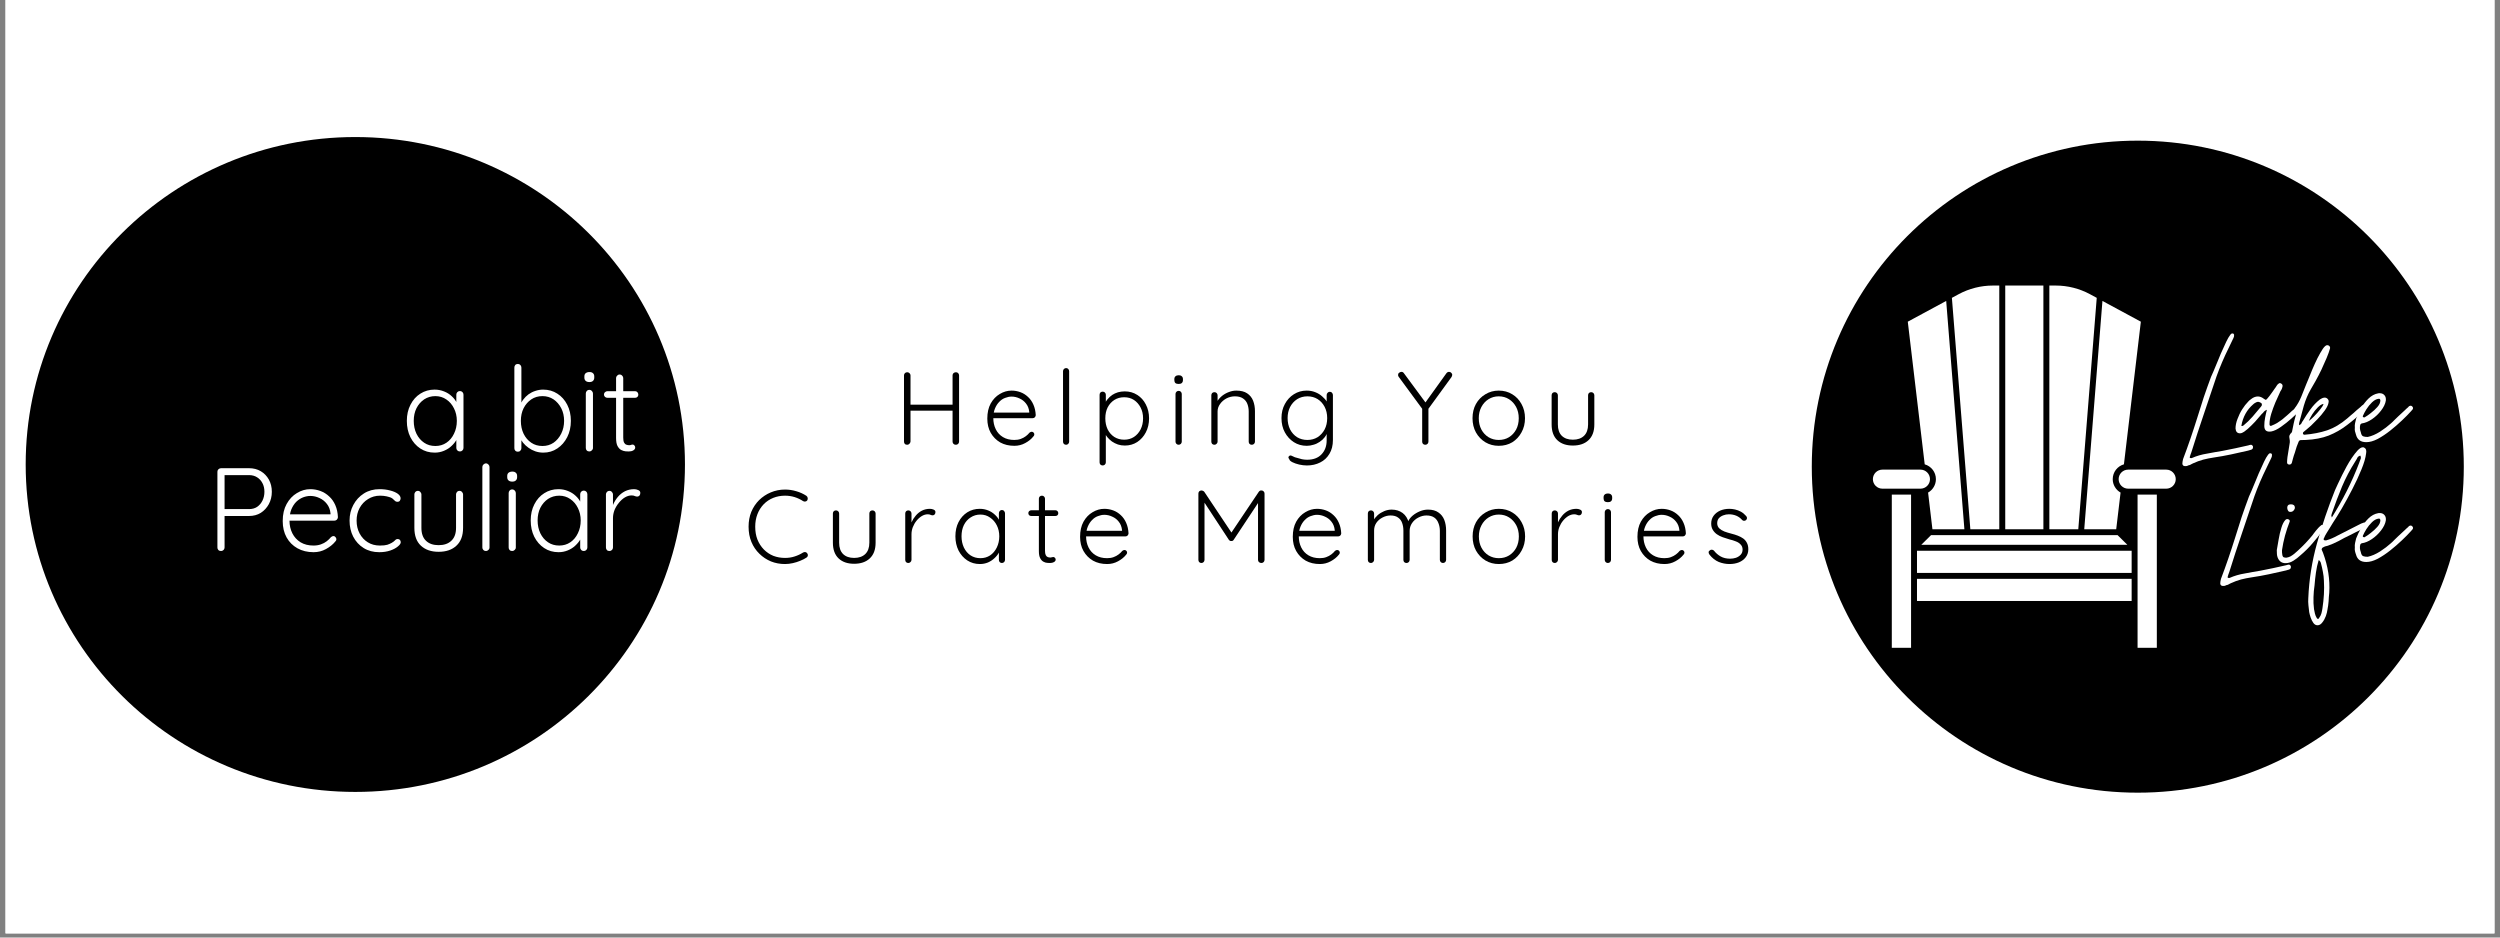 <svg version="1.0" preserveAspectRatio="xMidYMid meet" height="150" viewBox="0 0 300 112.5" zoomAndPan="magnify" width="400" xmlns:xlink="http://www.w3.org/1999/xlink" xmlns="http://www.w3.org/2000/svg"><rect x="0" y="0" width="300" height="112.5" fill="#808080" stroke="none"/><defs><g></g><clipPath id="c0df77672f"><path clip-rule="nonzero" d="M 0.664 0 L 299.336 0 L 299.336 112.004 L 0.664 112.004 Z M 0.664 0"></path></clipPath><clipPath id="e849393345"><path clip-rule="nonzero" d="M 217.414 16.879 L 295.656 16.879 L 295.656 95.121 L 217.414 95.121 Z M 217.414 16.879"></path></clipPath><clipPath id="19e5908e63"><path clip-rule="nonzero" d="M 256.535 16.879 C 234.93 16.879 217.414 34.395 217.414 56 C 217.414 77.605 234.93 95.121 256.535 95.121 C 278.145 95.121 295.656 77.605 295.656 56 C 295.656 34.395 278.145 16.879 256.535 16.879 Z M 256.535 16.879"></path></clipPath><clipPath id="d8eede4222"><path clip-rule="nonzero" d="M 245 34.266 L 252 34.266 L 252 64 L 245 64 Z M 245 34.266"></path></clipPath><clipPath id="56d9ed40d3"><path clip-rule="nonzero" d="M 234 34.266 L 240 34.266 L 240 64 L 234 64 Z M 234 34.266"></path></clipPath><clipPath id="0da0140961"><path clip-rule="nonzero" d="M 240 34.266 L 246 34.266 L 246 64 L 240 64 Z M 240 34.266"></path></clipPath><clipPath id="33e0945dbd"><path clip-rule="nonzero" d="M 256 59 L 259 59 L 259 77.75 L 256 77.75 Z M 256 59"></path></clipPath><clipPath id="f93ba4ff2d"><path clip-rule="nonzero" d="M 254 56 L 261.016 56 L 261.016 59 L 254 59 Z M 254 56"></path></clipPath><clipPath id="57632dd5e4"><path clip-rule="nonzero" d="M 224.742 56 L 232 56 L 232 59 L 224.742 59 Z M 224.742 56"></path></clipPath><clipPath id="831e1e3f95"><path clip-rule="nonzero" d="M 227 59 L 230 59 L 230 77.75 L 227 77.75 Z M 227 59"></path></clipPath><clipPath id="7a7908ffb7"><path clip-rule="nonzero" d="M 3.082 16.445 L 82.281 16.445 L 82.281 95.031 L 3.082 95.031 Z M 3.082 16.445"></path></clipPath><clipPath id="197943e71a"><path clip-rule="nonzero" d="M 42.637 16.445 C 20.789 16.445 3.082 34.035 3.082 55.738 C 3.082 77.438 20.789 95.031 42.637 95.031 C 64.484 95.031 82.195 77.438 82.195 55.738 C 82.195 34.035 64.484 16.445 42.637 16.445 Z M 42.637 16.445"></path></clipPath></defs><g clip-path="url(#c0df77672f)"><path fill-rule="nonzero" fill-opacity="1" d="M 0.664 0 L 299.336 0 L 299.336 112.004 L 0.664 112.004 Z M 0.664 0" fill="#ffffff"></path><path fill-rule="nonzero" fill-opacity="1" d="M 0.664 0 L 299.336 0 L 299.336 112.004 L 0.664 112.004 Z M 0.664 0" fill="#ffffff"></path></g><g clip-path="url(#e849393345)"><g clip-path="url(#19e5908e63)"><path fill-rule="nonzero" fill-opacity="1" d="M 217.414 16.879 L 295.656 16.879 L 295.656 95.121 L 217.414 95.121 Z M 217.414 16.879" fill="#000000"></path></g></g><g fill-opacity="1" fill="#ffffff"><g transform="translate(252.682, 54.076)"><g></g></g></g><g fill-opacity="1" fill="#ffffff"><g transform="translate(261.874, 54.076)"><g><path d="M 0.359 1.859 C 0.066 1.859 -0.039 1.68 0.031 1.328 L 0.094 1.016 C 0.406 0.191 0.703 -0.629 0.984 -1.453 C 1.266 -2.273 1.535 -3.102 1.797 -3.938 C 2.047 -4.758 2.305 -5.582 2.578 -6.406 C 2.859 -7.227 3.148 -8.047 3.453 -8.859 C 3.504 -8.953 3.602 -9.176 3.75 -9.531 C 3.895 -9.883 4.051 -10.258 4.219 -10.656 C 4.383 -11.062 4.52 -11.391 4.625 -11.641 C 4.738 -11.879 4.875 -12.176 5.031 -12.531 C 5.188 -12.895 5.348 -13.227 5.516 -13.531 C 5.691 -13.832 5.828 -14.004 5.922 -14.047 C 5.953 -14.078 6.004 -14.078 6.078 -14.047 C 6.148 -14.047 6.195 -14 6.219 -13.906 C 6.227 -13.758 6.203 -13.629 6.141 -13.516 L 5.562 -12.312 C 5.008 -11.195 4.523 -10.062 4.109 -8.906 C 3.598 -7.383 3.086 -5.867 2.578 -4.359 C 2.066 -2.859 1.57 -1.344 1.094 0.188 C 1.062 0.289 1.023 0.391 0.984 0.484 C 0.953 0.578 0.922 0.68 0.891 0.797 C 0.891 0.859 0.922 0.891 0.984 0.891 C 1.023 0.91 1.078 0.91 1.141 0.891 C 1.711 0.641 2.32 0.461 2.969 0.359 C 3.281 0.297 3.586 0.238 3.891 0.188 C 4.203 0.145 4.508 0.094 4.812 0.031 C 5.332 -0.07 5.848 -0.176 6.359 -0.281 C 6.879 -0.395 7.395 -0.508 7.906 -0.625 C 7.957 -0.645 8.008 -0.66 8.062 -0.672 C 8.125 -0.691 8.176 -0.703 8.219 -0.703 C 8.301 -0.711 8.367 -0.68 8.422 -0.609 C 8.484 -0.547 8.504 -0.473 8.484 -0.391 C 8.484 -0.254 8.41 -0.16 8.266 -0.109 C 8.117 -0.055 7.992 -0.02 7.891 0 C 7.211 0.156 6.535 0.305 5.859 0.453 C 5.18 0.598 4.484 0.723 3.766 0.828 C 3.348 0.891 2.93 0.973 2.516 1.078 C 2.098 1.191 1.688 1.344 1.281 1.531 C 1.219 1.562 1.156 1.594 1.094 1.625 C 1.039 1.656 0.984 1.688 0.922 1.719 C 0.859 1.727 0.797 1.742 0.734 1.766 C 0.68 1.797 0.625 1.82 0.562 1.844 C 0.531 1.852 0.461 1.859 0.359 1.859 Z M 0.359 1.859"></path></g></g></g><g fill-opacity="1" fill="#ffffff"><g transform="translate(268.669, 54.076)"><g><path d="M 0.125 -2.078 C -0.195 -2.078 -0.375 -2.27 -0.406 -2.656 C -0.406 -3.008 -0.328 -3.391 -0.172 -3.797 C -0.023 -4.203 0.16 -4.586 0.391 -4.953 C 0.629 -5.328 0.867 -5.633 1.109 -5.875 C 1.172 -5.957 1.289 -6.062 1.469 -6.188 C 1.727 -6.395 2 -6.5 2.281 -6.5 C 2.52 -6.5 2.758 -6.406 3 -6.219 C 3.125 -6.133 3.195 -6.094 3.219 -6.094 C 3.27 -6.094 3.344 -6.156 3.438 -6.281 C 3.52 -6.363 3.594 -6.453 3.656 -6.547 C 3.727 -6.648 3.801 -6.75 3.875 -6.844 C 3.938 -6.938 4.004 -7.031 4.078 -7.125 C 4.148 -7.227 4.219 -7.328 4.281 -7.422 C 4.312 -7.453 4.344 -7.492 4.375 -7.547 C 4.406 -7.598 4.438 -7.645 4.469 -7.688 C 4.5 -7.719 4.523 -7.758 4.547 -7.812 C 4.578 -7.863 4.609 -7.906 4.641 -7.938 C 4.754 -8.051 4.852 -8.109 4.938 -8.109 C 4.938 -8.109 4.984 -8.086 5.078 -8.047 C 5.242 -7.953 5.285 -7.797 5.203 -7.578 C 5.18 -7.504 5.16 -7.441 5.141 -7.391 C 5.117 -7.348 5.094 -7.301 5.062 -7.25 C 4.988 -7.145 4.93 -7.035 4.891 -6.922 C 4.742 -6.609 4.57 -6.227 4.375 -5.781 C 4.188 -5.332 4.02 -4.875 3.875 -4.406 C 3.738 -3.945 3.672 -3.539 3.672 -3.188 C 3.672 -3.039 3.723 -2.969 3.828 -2.969 C 3.867 -2.969 3.898 -2.977 3.922 -3 C 4.035 -3.051 4.145 -3.098 4.25 -3.141 C 4.352 -3.191 4.461 -3.25 4.578 -3.312 C 4.723 -3.406 4.867 -3.504 5.016 -3.609 C 5.172 -3.711 5.32 -3.832 5.469 -3.969 C 5.582 -4.051 5.688 -4.141 5.781 -4.234 C 5.875 -4.328 5.973 -4.414 6.078 -4.5 C 6.254 -4.676 6.445 -4.844 6.656 -5 C 6.688 -5.039 6.723 -5.078 6.766 -5.109 C 6.805 -5.141 6.844 -5.172 6.875 -5.203 C 6.906 -5.234 6.969 -5.281 7.062 -5.344 C 7.094 -5.363 7.113 -5.375 7.125 -5.375 C 7.145 -5.383 7.164 -5.391 7.188 -5.391 C 7.25 -5.391 7.305 -5.367 7.359 -5.328 C 7.461 -5.254 7.492 -5.129 7.453 -4.953 C 7.43 -4.941 7.422 -4.93 7.422 -4.922 C 7.422 -4.91 7.414 -4.898 7.406 -4.891 C 7.383 -4.867 7.363 -4.848 7.344 -4.828 C 7.332 -4.816 7.316 -4.805 7.297 -4.797 C 7.078 -4.566 6.754 -4.258 6.328 -3.875 C 5.91 -3.5 5.477 -3.156 5.031 -2.844 C 4.594 -2.539 4.207 -2.359 3.875 -2.297 C 3.844 -2.285 3.77 -2.281 3.656 -2.281 C 3.25 -2.281 3.047 -2.508 3.047 -2.969 C 3.047 -3.289 3.078 -3.613 3.141 -3.938 C 3.203 -4.258 3.273 -4.582 3.359 -4.906 C 3.18 -4.832 3.062 -4.754 3 -4.672 C 2.969 -4.617 2.926 -4.566 2.875 -4.516 C 2.832 -4.473 2.789 -4.438 2.75 -4.406 C 2.477 -4.082 2.207 -3.77 1.938 -3.469 C 1.664 -3.176 1.375 -2.891 1.062 -2.609 C 0.945 -2.516 0.801 -2.398 0.625 -2.266 C 0.445 -2.141 0.281 -2.078 0.125 -2.078 Z M 0.344 -2.953 C 0.438 -2.953 0.508 -2.977 0.562 -3.031 C 0.945 -3.344 1.305 -3.691 1.641 -4.078 C 1.984 -4.473 2.316 -4.867 2.641 -5.266 C 2.648 -5.285 2.66 -5.301 2.672 -5.312 C 2.691 -5.332 2.711 -5.359 2.734 -5.391 C 2.785 -5.555 2.754 -5.672 2.641 -5.734 C 2.504 -5.816 2.391 -5.859 2.297 -5.859 C 2.211 -5.859 2.109 -5.82 1.984 -5.75 C 1.867 -5.688 1.781 -5.625 1.719 -5.562 C 0.957 -4.906 0.484 -4.051 0.297 -3 L 0.312 -2.969 C 0.332 -2.969 0.344 -2.961 0.344 -2.953 Z M 0.344 -2.953"></path></g></g></g><g fill-opacity="1" fill="#ffffff"><g transform="translate(274.932, 54.076)"><g><path d="M -0.188 1.672 C -0.383 1.672 -0.484 1.582 -0.484 1.406 C -0.484 1.301 -0.477 1.195 -0.469 1.094 C -0.457 0.988 -0.445 0.883 -0.438 0.781 L -0.188 -0.781 C -0.156 -0.914 -0.145 -1.055 -0.156 -1.203 C -0.176 -1.348 -0.195 -1.492 -0.219 -1.641 C -0.219 -1.785 -0.172 -1.914 -0.078 -2.031 C 0.055 -2.125 0.129 -2.254 0.141 -2.422 C 0.191 -2.691 0.25 -2.973 0.312 -3.266 C 0.375 -3.555 0.445 -3.836 0.531 -4.109 C 0.551 -4.172 0.562 -4.234 0.562 -4.297 C 0.57 -4.367 0.547 -4.426 0.484 -4.469 C 0.359 -4.582 0.305 -4.688 0.328 -4.781 C 0.348 -4.883 0.391 -4.992 0.453 -5.109 C 0.766 -5.535 1.02 -5.988 1.219 -6.469 C 1.426 -6.957 1.625 -7.453 1.812 -7.953 C 1.832 -8.004 1.91 -8.191 2.047 -8.516 C 2.18 -8.848 2.344 -9.242 2.531 -9.703 C 2.727 -10.172 2.938 -10.629 3.156 -11.078 C 3.383 -11.523 3.598 -11.898 3.797 -12.203 C 4.004 -12.504 4.18 -12.656 4.328 -12.656 C 4.391 -12.656 4.453 -12.641 4.516 -12.609 C 4.648 -12.523 4.703 -12.41 4.672 -12.266 C 4.586 -11.953 4.453 -11.57 4.266 -11.125 C 4.078 -10.676 3.867 -10.207 3.641 -9.719 C 3.41 -9.238 3.176 -8.785 2.938 -8.359 C 2.707 -7.941 2.508 -7.598 2.344 -7.328 C 2.008 -6.742 1.738 -6.102 1.531 -5.406 C 1.332 -4.707 1.148 -4.035 0.984 -3.391 C 0.973 -3.328 0.961 -3.27 0.953 -3.219 C 0.941 -3.164 0.953 -3.109 0.984 -3.047 C 1.129 -3.129 1.219 -3.211 1.25 -3.297 C 1.289 -3.398 1.344 -3.488 1.406 -3.562 C 1.676 -4.02 1.977 -4.477 2.312 -4.938 C 2.645 -5.406 3.023 -5.805 3.453 -6.141 C 3.535 -6.191 3.617 -6.238 3.703 -6.281 C 3.785 -6.32 3.875 -6.348 3.969 -6.359 C 4.125 -6.379 4.258 -6.332 4.375 -6.219 C 4.488 -6.102 4.531 -5.969 4.5 -5.812 C 4.469 -5.531 4.316 -5.203 4.047 -4.828 C 3.785 -4.461 3.492 -4.113 3.172 -3.781 C 2.859 -3.457 2.598 -3.195 2.391 -3 C 2.242 -2.875 2.094 -2.742 1.938 -2.609 C 1.789 -2.484 1.633 -2.352 1.469 -2.219 C 1.426 -2.176 1.41 -2.113 1.422 -2.031 C 1.453 -1.945 1.508 -1.906 1.594 -1.906 C 2.594 -1.988 3.504 -2.164 4.328 -2.438 C 5.148 -2.719 5.957 -3.195 6.75 -3.875 C 6.875 -3.988 7 -4.098 7.125 -4.203 C 7.258 -4.305 7.383 -4.41 7.5 -4.516 C 7.625 -4.629 7.742 -4.738 7.859 -4.844 C 7.984 -4.945 8.113 -5.055 8.25 -5.172 C 8.281 -5.203 8.316 -5.234 8.359 -5.266 C 8.398 -5.305 8.438 -5.344 8.469 -5.375 C 8.5 -5.406 8.535 -5.43 8.578 -5.453 C 8.617 -5.473 8.656 -5.492 8.688 -5.516 C 8.695 -5.523 8.734 -5.531 8.797 -5.531 C 8.867 -5.531 8.941 -5.492 9.016 -5.422 C 9.098 -5.285 9.109 -5.188 9.047 -5.125 C 9.023 -5.082 8.961 -5.004 8.859 -4.891 C 8.109 -4.191 7.391 -3.582 6.703 -3.062 C 6.023 -2.539 5.297 -2.125 4.516 -1.812 C 3.734 -1.508 2.816 -1.332 1.766 -1.281 C 1.473 -1.281 1.27 -1.273 1.156 -1.266 C 1.039 -1.254 0.957 -1.191 0.906 -1.078 C 0.863 -0.973 0.785 -0.773 0.672 -0.484 C 0.641 -0.367 0.602 -0.25 0.562 -0.125 C 0.531 -0.008 0.492 0.109 0.453 0.234 C 0.422 0.348 0.379 0.469 0.328 0.594 C 0.285 0.719 0.25 0.844 0.219 0.969 L 0.078 1.5 C 0.004 1.613 -0.082 1.672 -0.188 1.672 Z M 2.125 -3.562 C 2.27 -3.656 2.473 -3.832 2.734 -4.094 C 3.004 -4.363 3.254 -4.645 3.484 -4.938 C 3.723 -5.227 3.859 -5.453 3.891 -5.609 C 3.68 -5.578 3.453 -5.438 3.203 -5.188 C 2.953 -4.938 2.727 -4.656 2.531 -4.344 C 2.344 -4.039 2.207 -3.781 2.125 -3.562 Z M 2.125 -3.562"></path></g></g></g><g fill-opacity="1" fill="#ffffff"><g transform="translate(282.815, 54.076)"><g><path d="M 1.141 -1.016 C 0.473 -1.016 0.062 -1.312 -0.094 -1.906 C -0.145 -2.039 -0.188 -2.18 -0.219 -2.328 C -0.25 -2.473 -0.254 -2.609 -0.234 -2.734 C -0.254 -2.941 -0.242 -3.133 -0.203 -3.312 C -0.16 -3.488 -0.117 -3.664 -0.078 -3.844 C 0.066 -4.227 0.266 -4.641 0.516 -5.078 C 0.766 -5.523 1.062 -5.914 1.406 -6.25 C 1.758 -6.594 2.145 -6.801 2.562 -6.875 C 2.613 -6.875 2.645 -6.879 2.656 -6.891 C 2.676 -6.891 2.691 -6.891 2.703 -6.891 C 2.723 -6.891 2.738 -6.891 2.75 -6.891 C 3 -6.891 3.191 -6.805 3.328 -6.641 C 3.461 -6.484 3.516 -6.27 3.484 -6 C 3.422 -5.613 3.227 -5.211 2.906 -4.797 C 2.594 -4.391 2.227 -4.047 1.812 -3.766 C 1.395 -3.484 0.992 -3.316 0.609 -3.266 C 0.492 -3.234 0.426 -3.16 0.406 -3.047 C 0.344 -2.785 0.367 -2.504 0.484 -2.203 C 0.535 -1.93 0.629 -1.77 0.766 -1.719 C 0.898 -1.664 1.082 -1.641 1.312 -1.641 C 1.789 -1.742 2.285 -1.957 2.797 -2.281 C 3.305 -2.613 3.738 -2.941 4.094 -3.266 C 4.238 -3.391 4.379 -3.523 4.516 -3.672 C 4.66 -3.816 4.805 -3.957 4.953 -4.094 C 5.086 -4.219 5.227 -4.348 5.375 -4.484 C 5.52 -4.617 5.664 -4.754 5.812 -4.891 C 5.844 -4.922 5.879 -4.957 5.922 -5 C 5.973 -5.039 6.016 -5.078 6.047 -5.109 C 6.078 -5.141 6.113 -5.172 6.156 -5.203 C 6.195 -5.242 6.234 -5.285 6.266 -5.328 C 6.348 -5.367 6.41 -5.391 6.453 -5.391 C 6.523 -5.391 6.582 -5.367 6.625 -5.328 C 6.758 -5.211 6.785 -5.086 6.703 -4.953 C 6.68 -4.91 6.613 -4.832 6.5 -4.719 C 6.219 -4.406 5.859 -4.039 5.422 -3.625 C 4.984 -3.207 4.516 -2.801 4.016 -2.406 C 3.516 -2.008 3.016 -1.676 2.516 -1.406 C 2.016 -1.145 1.555 -1.016 1.141 -1.016 Z M 0.922 -3.984 C 1.129 -4.098 1.379 -4.27 1.672 -4.5 C 1.973 -4.727 2.238 -4.973 2.469 -5.234 C 2.707 -5.504 2.828 -5.766 2.828 -6.016 C 2.816 -6.18 2.742 -6.25 2.609 -6.219 C 2.348 -6.188 2.086 -6.047 1.828 -5.797 C 1.578 -5.555 1.352 -5.281 1.156 -4.969 C 0.969 -4.664 0.82 -4.391 0.719 -4.141 C 0.719 -4.055 0.738 -4.016 0.781 -4.016 C 0.852 -3.984 0.898 -3.973 0.922 -3.984 Z M 0.922 -3.984"></path></g></g></g><g fill-opacity="1" fill="#ffffff"><g transform="translate(266.42, 68.455)"><g><path d="M 0.359 1.859 C 0.066 1.859 -0.039 1.68 0.031 1.328 L 0.094 1.016 C 0.406 0.191 0.703 -0.629 0.984 -1.453 C 1.266 -2.273 1.535 -3.102 1.797 -3.938 C 2.047 -4.758 2.305 -5.582 2.578 -6.406 C 2.859 -7.227 3.148 -8.047 3.453 -8.859 C 3.504 -8.953 3.602 -9.176 3.75 -9.531 C 3.895 -9.883 4.051 -10.258 4.219 -10.656 C 4.383 -11.062 4.52 -11.391 4.625 -11.641 C 4.738 -11.879 4.875 -12.176 5.031 -12.531 C 5.188 -12.895 5.348 -13.227 5.516 -13.531 C 5.691 -13.832 5.828 -14.004 5.922 -14.047 C 5.953 -14.078 6.004 -14.078 6.078 -14.047 C 6.148 -14.047 6.195 -14 6.219 -13.906 C 6.227 -13.758 6.203 -13.629 6.141 -13.516 L 5.562 -12.312 C 5.008 -11.195 4.523 -10.062 4.109 -8.906 C 3.598 -7.383 3.086 -5.867 2.578 -4.359 C 2.066 -2.859 1.57 -1.344 1.094 0.188 C 1.062 0.289 1.023 0.391 0.984 0.484 C 0.953 0.578 0.922 0.68 0.891 0.797 C 0.891 0.859 0.922 0.891 0.984 0.891 C 1.023 0.91 1.078 0.91 1.141 0.891 C 1.711 0.641 2.32 0.461 2.969 0.359 C 3.281 0.297 3.586 0.238 3.891 0.188 C 4.203 0.145 4.508 0.094 4.812 0.031 C 5.332 -0.07 5.848 -0.176 6.359 -0.281 C 6.879 -0.395 7.395 -0.508 7.906 -0.625 C 7.957 -0.645 8.008 -0.66 8.062 -0.672 C 8.125 -0.691 8.176 -0.703 8.219 -0.703 C 8.301 -0.711 8.367 -0.68 8.422 -0.609 C 8.484 -0.547 8.504 -0.473 8.484 -0.391 C 8.484 -0.254 8.41 -0.16 8.266 -0.109 C 8.117 -0.055 7.992 -0.02 7.891 0 C 7.211 0.156 6.535 0.305 5.859 0.453 C 5.18 0.598 4.484 0.723 3.766 0.828 C 3.348 0.891 2.93 0.973 2.516 1.078 C 2.098 1.191 1.688 1.344 1.281 1.531 C 1.219 1.562 1.156 1.594 1.094 1.625 C 1.039 1.656 0.984 1.688 0.922 1.719 C 0.859 1.727 0.797 1.742 0.734 1.766 C 0.68 1.797 0.625 1.82 0.562 1.844 C 0.531 1.852 0.461 1.859 0.359 1.859 Z M 0.359 1.859"></path></g></g></g><g fill-opacity="1" fill="#ffffff"><g transform="translate(273.215, 68.455)"><g><path d="M 1.047 -0.875 C 0.586 -0.875 0.27 -1.109 0.094 -1.578 C 0.051 -1.703 0.023 -1.832 0.016 -1.969 C 0.004 -2.102 0 -2.258 0 -2.438 C 0.062 -2.789 0.133 -3.211 0.219 -3.703 C 0.301 -4.203 0.41 -4.672 0.547 -5.109 C 0.68 -5.555 0.852 -5.883 1.062 -6.094 C 1.145 -6.145 1.207 -6.172 1.25 -6.172 C 1.27 -6.172 1.328 -6.156 1.422 -6.125 C 1.535 -6.07 1.578 -5.984 1.547 -5.859 C 1.336 -5.328 1.148 -4.766 0.984 -4.172 C 0.828 -3.586 0.707 -3.008 0.625 -2.438 C 0.613 -2.258 0.629 -2.051 0.672 -1.812 C 0.703 -1.688 0.758 -1.609 0.844 -1.578 C 0.926 -1.547 1.031 -1.531 1.156 -1.531 C 1.332 -1.562 1.492 -1.613 1.641 -1.688 C 1.785 -1.77 1.93 -1.867 2.078 -1.984 C 2.398 -2.254 2.707 -2.535 3 -2.828 C 3.301 -3.117 3.594 -3.426 3.875 -3.75 C 3.969 -3.863 4.062 -3.973 4.156 -4.078 C 4.258 -4.191 4.348 -4.305 4.422 -4.422 C 4.504 -4.535 4.594 -4.648 4.688 -4.766 C 4.789 -4.879 4.891 -4.992 4.984 -5.109 C 5.035 -5.172 5.086 -5.223 5.141 -5.266 C 5.191 -5.316 5.254 -5.367 5.328 -5.422 C 5.359 -5.453 5.395 -5.469 5.438 -5.469 C 5.5 -5.469 5.555 -5.441 5.609 -5.391 C 5.703 -5.328 5.734 -5.234 5.703 -5.109 C 5.691 -5.004 5.645 -4.914 5.562 -4.844 C 5.145 -4.289 4.711 -3.754 4.266 -3.234 C 3.828 -2.723 3.344 -2.242 2.812 -1.797 C 2.582 -1.578 2.312 -1.367 2 -1.172 C 1.688 -0.973 1.367 -0.875 1.047 -0.875 Z M 1.672 -7.031 C 1.43 -7 1.289 -7.156 1.25 -7.5 C 1.25 -7.789 1.395 -7.938 1.688 -7.938 C 2 -7.938 2.16 -7.805 2.172 -7.547 C 2.172 -7.422 2.117 -7.301 2.016 -7.188 C 1.91 -7.082 1.797 -7.031 1.672 -7.031 Z M 1.672 -7.031"></path></g></g></g><g fill-opacity="1" fill="#ffffff"><g transform="translate(277.713, 68.455)"><g><path d="M 0.391 6.578 C 0.191 6.578 0.023 6.484 -0.109 6.297 C -0.242 6.109 -0.352 5.891 -0.438 5.641 C -0.52 5.391 -0.578 5.176 -0.609 5 C -0.641 4.727 -0.672 4.453 -0.703 4.172 C -0.734 3.891 -0.738 3.613 -0.719 3.344 C -0.625 1.082 -0.273 -1.117 0.328 -3.266 C 0.93 -5.422 1.648 -7.539 2.484 -9.625 C 2.555 -9.77 2.664 -10.008 2.812 -10.344 C 2.969 -10.688 3.145 -11.055 3.344 -11.453 C 3.551 -11.848 3.734 -12.195 3.891 -12.5 C 4.066 -12.82 4.27 -13.156 4.5 -13.5 C 4.738 -13.852 4.973 -14.156 5.203 -14.406 C 5.441 -14.656 5.648 -14.781 5.828 -14.781 C 5.91 -14.781 5.957 -14.77 5.969 -14.75 C 6.113 -14.676 6.195 -14.578 6.219 -14.453 C 6.25 -14.328 6.25 -14.191 6.219 -14.047 C 6.156 -13.504 5.969 -12.859 5.656 -12.109 C 5.352 -11.359 4.988 -10.57 4.562 -9.75 C 4.145 -8.938 3.727 -8.172 3.312 -7.453 C 2.895 -6.742 2.531 -6.156 2.219 -5.688 C 2.094 -5.477 1.961 -5.266 1.828 -5.047 C 1.703 -4.836 1.582 -4.645 1.469 -4.469 C 1.406 -4.363 1.348 -4.266 1.297 -4.172 C 1.254 -4.086 1.219 -4.004 1.188 -3.922 C 1.094 -3.785 1.098 -3.688 1.203 -3.625 C 1.223 -3.613 1.273 -3.609 1.359 -3.609 L 1.422 -3.609 C 1.648 -3.672 1.875 -3.75 2.094 -3.844 C 2.312 -3.938 2.523 -4.039 2.734 -4.156 L 5.344 -5.484 C 5.438 -5.535 5.531 -5.582 5.625 -5.625 C 5.727 -5.664 5.828 -5.703 5.922 -5.734 C 5.941 -5.734 5.957 -5.738 5.969 -5.75 C 5.969 -5.75 5.977 -5.75 6 -5.75 C 6.176 -5.75 6.27 -5.676 6.281 -5.531 C 6.332 -5.395 6.297 -5.285 6.172 -5.203 C 6.086 -5.148 6.004 -5.109 5.922 -5.078 C 5.891 -5.066 5.848 -5.047 5.797 -5.016 C 5.754 -4.992 5.719 -4.969 5.688 -4.938 C 5.457 -4.82 5.223 -4.707 4.984 -4.594 C 4.754 -4.477 4.531 -4.363 4.312 -4.25 C 4.082 -4.145 3.848 -4.031 3.609 -3.906 C 3.379 -3.781 3.148 -3.656 2.922 -3.531 C 2.703 -3.414 2.484 -3.312 2.266 -3.219 C 2.055 -3.133 1.844 -3.051 1.625 -2.969 C 1.375 -2.926 1.172 -2.852 1.016 -2.75 C 0.922 -2.676 0.879 -2.586 0.891 -2.484 L 1.047 -2.125 C 1.648 -0.508 1.898 1.094 1.797 2.688 C 1.773 2.844 1.758 3.004 1.75 3.172 C 1.738 3.348 1.727 3.523 1.719 3.703 C 1.695 4.035 1.648 4.375 1.578 4.719 C 1.555 4.926 1.492 5.176 1.391 5.469 C 1.285 5.758 1.145 6.016 0.969 6.234 C 0.801 6.461 0.609 6.578 0.391 6.578 Z M 0.438 5.812 C 0.52 5.812 0.566 5.773 0.578 5.703 C 0.711 5.523 0.805 5.336 0.859 5.141 C 0.91 4.953 0.953 4.742 0.984 4.516 C 1.066 3.973 1.125 3.426 1.156 2.875 C 1.188 2.332 1.188 1.785 1.156 1.234 C 1.145 0.859 1.102 0.5 1.031 0.156 C 0.969 -0.188 0.891 -0.531 0.797 -0.875 C 0.785 -0.938 0.758 -1 0.719 -1.062 C 0.688 -1.125 0.625 -1.188 0.531 -1.25 C 0.383 -0.77 0.273 -0.273 0.203 0.234 C 0.129 0.754 0.07 1.273 0.031 1.797 C -0.039 2.254 -0.082 2.723 -0.094 3.203 C -0.113 3.691 -0.094 4.172 -0.031 4.641 C 0.008 4.816 0.047 4.992 0.078 5.172 C 0.117 5.348 0.191 5.523 0.297 5.703 C 0.336 5.773 0.383 5.812 0.438 5.812 Z M 2.062 -6.391 L 2.125 -6.391 C 2.77 -7.422 3.363 -8.473 3.906 -9.547 C 4.445 -10.617 4.938 -11.727 5.375 -12.875 C 5.406 -12.945 5.43 -13.02 5.453 -13.094 C 5.473 -13.164 5.5 -13.234 5.531 -13.297 C 5.613 -13.441 5.613 -13.602 5.531 -13.781 C 5.352 -13.738 5.227 -13.645 5.156 -13.5 C 5.125 -13.414 5.082 -13.336 5.031 -13.266 C 4.977 -13.191 4.938 -13.125 4.906 -13.062 C 4.289 -12.094 3.766 -11.094 3.328 -10.062 C 2.898 -9.031 2.5 -7.973 2.125 -6.891 C 2.094 -6.805 2.066 -6.719 2.047 -6.625 C 2.035 -6.539 2.062 -6.461 2.125 -6.391 C 2.113 -6.391 2.094 -6.406 2.062 -6.438 Z M 2.062 -6.391"></path></g></g></g><g fill-opacity="1" fill="#ffffff"><g transform="translate(282.815, 68.455)"><g><path d="M 1.141 -1.016 C 0.473 -1.016 0.062 -1.312 -0.094 -1.906 C -0.145 -2.039 -0.188 -2.18 -0.219 -2.328 C -0.25 -2.473 -0.254 -2.609 -0.234 -2.734 C -0.254 -2.941 -0.242 -3.133 -0.203 -3.312 C -0.16 -3.488 -0.117 -3.664 -0.078 -3.844 C 0.066 -4.227 0.266 -4.641 0.516 -5.078 C 0.766 -5.523 1.062 -5.914 1.406 -6.25 C 1.758 -6.594 2.145 -6.801 2.562 -6.875 C 2.613 -6.875 2.645 -6.879 2.656 -6.891 C 2.676 -6.891 2.691 -6.891 2.703 -6.891 C 2.723 -6.891 2.738 -6.891 2.75 -6.891 C 3 -6.891 3.191 -6.805 3.328 -6.641 C 3.461 -6.484 3.516 -6.27 3.484 -6 C 3.422 -5.613 3.227 -5.211 2.906 -4.797 C 2.594 -4.391 2.227 -4.047 1.812 -3.766 C 1.395 -3.484 0.992 -3.316 0.609 -3.266 C 0.492 -3.234 0.426 -3.16 0.406 -3.047 C 0.344 -2.785 0.367 -2.504 0.484 -2.203 C 0.535 -1.93 0.629 -1.77 0.766 -1.719 C 0.898 -1.664 1.082 -1.641 1.312 -1.641 C 1.789 -1.742 2.285 -1.957 2.797 -2.281 C 3.305 -2.613 3.738 -2.941 4.094 -3.266 C 4.238 -3.391 4.379 -3.523 4.516 -3.672 C 4.66 -3.816 4.805 -3.957 4.953 -4.094 C 5.086 -4.219 5.227 -4.348 5.375 -4.484 C 5.52 -4.617 5.664 -4.754 5.812 -4.891 C 5.844 -4.922 5.879 -4.957 5.922 -5 C 5.973 -5.039 6.016 -5.078 6.047 -5.109 C 6.078 -5.141 6.113 -5.172 6.156 -5.203 C 6.195 -5.242 6.234 -5.285 6.266 -5.328 C 6.348 -5.367 6.41 -5.391 6.453 -5.391 C 6.523 -5.391 6.582 -5.367 6.625 -5.328 C 6.758 -5.211 6.785 -5.086 6.703 -4.953 C 6.68 -4.91 6.613 -4.832 6.5 -4.719 C 6.219 -4.406 5.859 -4.039 5.422 -3.625 C 4.984 -3.207 4.516 -2.801 4.016 -2.406 C 3.516 -2.008 3.016 -1.676 2.516 -1.406 C 2.016 -1.145 1.555 -1.016 1.141 -1.016 Z M 0.922 -3.984 C 1.129 -4.098 1.379 -4.27 1.672 -4.5 C 1.973 -4.727 2.238 -4.973 2.469 -5.234 C 2.707 -5.504 2.828 -5.766 2.828 -6.016 C 2.816 -6.18 2.742 -6.25 2.609 -6.219 C 2.348 -6.188 2.086 -6.047 1.828 -5.797 C 1.578 -5.555 1.352 -5.281 1.156 -4.969 C 0.969 -4.664 0.82 -4.391 0.719 -4.141 C 0.719 -4.055 0.738 -4.016 0.781 -4.016 C 0.852 -3.984 0.898 -3.973 0.922 -3.984 Z M 0.922 -3.984"></path></g></g></g><g clip-path="url(#d8eede4222)"><path fill-rule="nonzero" fill-opacity="1" d="M 251.609 35.742 L 250.793 35.301 C 249.539 34.625 248.121 34.266 246.695 34.266 L 245.922 34.266 L 245.922 63.508 L 249.395 63.508 Z M 251.609 35.742" fill="#ffffff"></path></g><g clip-path="url(#56d9ed40d3)"><path fill-rule="nonzero" fill-opacity="1" d="M 239.914 63.508 L 239.914 34.266 L 239.141 34.266 C 237.715 34.266 236.297 34.625 235.043 35.301 L 234.227 35.742 L 236.441 63.508 Z M 239.914 63.508" fill="#ffffff"></path></g><g clip-path="url(#0da0140961)"><path fill-rule="nonzero" fill-opacity="1" d="M 240.629 34.266 L 245.207 34.266 L 245.207 63.508 L 240.629 63.508 Z M 240.629 34.266" fill="#ffffff"></path></g><path fill-rule="nonzero" fill-opacity="1" d="M 232.309 57.5 C 232.309 58.188 231.93 58.789 231.371 59.109 L 231.891 63.508 L 235.727 63.508 L 233.543 36.113 L 228.934 38.602 L 230.965 55.719 C 231.742 55.941 232.309 56.652 232.309 57.5 Z M 232.309 57.5" fill="#ffffff"></path><path fill-rule="nonzero" fill-opacity="1" d="M 253.945 63.508 L 254.469 59.109 C 253.906 58.789 253.527 58.188 253.527 57.5 C 253.527 56.652 254.094 55.941 254.871 55.719 L 256.902 38.602 L 252.293 36.113 L 250.109 63.508 Z M 253.945 63.508" fill="#ffffff"></path><path fill-rule="nonzero" fill-opacity="1" d="M 254.113 64.219 L 231.723 64.219 L 230.551 65.379 L 255.285 65.379 Z M 254.113 64.219" fill="#ffffff"></path><g clip-path="url(#33e0945dbd)"><path fill-rule="nonzero" fill-opacity="1" d="M 256.508 59.352 L 258.82 59.352 L 258.82 77.734 L 256.508 77.734 Z M 256.508 59.352" fill="#ffffff"></path></g><path fill-rule="nonzero" fill-opacity="1" d="M 230.039 66.09 L 255.797 66.09 L 255.797 68.75 L 230.039 68.75 Z M 230.039 66.09" fill="#ffffff"></path><g clip-path="url(#f93ba4ff2d)"><path fill-rule="nonzero" fill-opacity="1" d="M 259.949 56.355 L 255.379 56.355 C 254.75 56.355 254.238 56.867 254.238 57.5 C 254.238 58.129 254.75 58.641 255.379 58.641 L 259.949 58.641 C 260.578 58.641 261.09 58.129 261.09 57.5 C 261.09 56.867 260.578 56.355 259.949 56.355 Z M 259.949 56.355" fill="#ffffff"></path></g><g clip-path="url(#57632dd5e4)"><path fill-rule="nonzero" fill-opacity="1" d="M 231.598 57.5 C 231.598 56.867 231.086 56.355 230.457 56.355 L 225.891 56.355 C 225.258 56.355 224.746 56.867 224.746 57.5 C 224.746 58.129 225.258 58.641 225.891 58.641 L 230.457 58.641 C 231.086 58.641 231.598 58.129 231.598 57.5 Z M 231.598 57.5" fill="#ffffff"></path></g><path fill-rule="nonzero" fill-opacity="1" d="M 230.039 69.461 L 255.797 69.461 L 255.797 72.117 L 230.039 72.117 Z M 230.039 69.461" fill="#ffffff"></path><g clip-path="url(#831e1e3f95)"><path fill-rule="nonzero" fill-opacity="1" d="M 227.016 59.352 L 229.328 59.352 L 229.328 77.734 L 227.016 77.734 Z M 227.016 59.352" fill="#ffffff"></path></g><g fill-opacity="1" fill="#000000"><g transform="translate(107.308, 53.372)"><g><path d="M 1.562 -8.703 C 1.664 -8.703 1.754 -8.664 1.828 -8.594 C 1.91 -8.52 1.953 -8.43 1.953 -8.328 L 1.953 -0.391 C 1.941 -0.273 1.895 -0.18 1.812 -0.109 C 1.738 -0.035 1.656 0 1.562 0 C 1.438 0 1.336 -0.035 1.266 -0.109 C 1.203 -0.18 1.172 -0.273 1.172 -0.391 L 1.172 -8.328 C 1.172 -8.43 1.207 -8.52 1.281 -8.594 C 1.352 -8.664 1.445 -8.703 1.562 -8.703 Z M 7.406 -8.703 C 7.52 -8.703 7.609 -8.664 7.672 -8.594 C 7.742 -8.52 7.781 -8.43 7.781 -8.328 L 7.781 -0.391 C 7.781 -0.273 7.742 -0.18 7.672 -0.109 C 7.598 -0.035 7.504 0 7.391 0 C 7.273 0 7.18 -0.035 7.109 -0.109 C 7.035 -0.18 7 -0.273 7 -0.391 L 7 -8.328 C 7 -8.43 7.035 -8.52 7.109 -8.594 C 7.191 -8.664 7.289 -8.703 7.406 -8.703 Z M 1.5 -4.812 L 7.406 -4.812 L 7.406 -4.094 L 1.453 -4.094 Z M 1.5 -4.812"></path></g></g></g><g fill-opacity="1" fill="#000000"><g transform="translate(117.868, 53.372)"><g><path d="M 3.859 0.125 C 3.211 0.125 2.645 -0.008 2.156 -0.281 C 1.676 -0.562 1.297 -0.945 1.016 -1.438 C 0.742 -1.926 0.609 -2.492 0.609 -3.141 C 0.609 -3.848 0.742 -4.453 1.016 -4.953 C 1.297 -5.453 1.66 -5.832 2.109 -6.094 C 2.555 -6.363 3.023 -6.5 3.516 -6.5 C 3.879 -6.5 4.234 -6.438 4.578 -6.312 C 4.922 -6.188 5.227 -5.992 5.5 -5.734 C 5.77 -5.484 5.984 -5.176 6.141 -4.812 C 6.305 -4.445 6.398 -4.023 6.422 -3.547 C 6.41 -3.441 6.367 -3.352 6.297 -3.281 C 6.223 -3.219 6.133 -3.188 6.031 -3.188 L 1.047 -3.188 L 0.891 -3.859 L 5.797 -3.859 L 5.641 -3.703 L 5.641 -3.953 C 5.598 -4.348 5.469 -4.68 5.25 -4.953 C 5.039 -5.223 4.781 -5.426 4.469 -5.562 C 4.164 -5.707 3.848 -5.781 3.516 -5.781 C 3.266 -5.781 3.008 -5.727 2.75 -5.625 C 2.488 -5.531 2.254 -5.375 2.047 -5.156 C 1.836 -4.945 1.664 -4.68 1.531 -4.359 C 1.395 -4.035 1.328 -3.648 1.328 -3.203 C 1.328 -2.711 1.426 -2.266 1.625 -1.859 C 1.82 -1.461 2.109 -1.148 2.484 -0.922 C 2.867 -0.691 3.32 -0.578 3.844 -0.578 C 4.133 -0.578 4.395 -0.617 4.625 -0.703 C 4.852 -0.785 5.055 -0.895 5.234 -1.031 C 5.41 -1.164 5.555 -1.305 5.672 -1.453 C 5.766 -1.523 5.852 -1.562 5.938 -1.562 C 6.02 -1.562 6.094 -1.531 6.156 -1.469 C 6.219 -1.406 6.25 -1.332 6.25 -1.25 C 6.25 -1.145 6.207 -1.055 6.125 -0.984 C 5.883 -0.68 5.562 -0.422 5.156 -0.203 C 4.758 0.016 4.328 0.125 3.859 0.125 Z M 3.859 0.125"></path></g></g></g><g fill-opacity="1" fill="#000000"><g transform="translate(126.501, 53.372)"><g><path d="M 1.797 -0.375 C 1.797 -0.27 1.758 -0.18 1.688 -0.109 C 1.613 -0.035 1.531 0 1.438 0 C 1.32 0 1.227 -0.035 1.156 -0.109 C 1.094 -0.18 1.062 -0.27 1.062 -0.375 L 1.062 -8.828 C 1.062 -8.93 1.098 -9.02 1.172 -9.094 C 1.242 -9.164 1.332 -9.203 1.438 -9.203 C 1.539 -9.203 1.625 -9.164 1.688 -9.094 C 1.758 -9.02 1.797 -8.93 1.797 -8.828 Z M 1.797 -0.375"></path></g></g></g><g fill-opacity="1" fill="#000000"><g transform="translate(130.966, 53.372)"><g><path d="M 4 -6.406 C 4.562 -6.406 5.062 -6.266 5.5 -5.984 C 5.938 -5.711 6.281 -5.332 6.531 -4.844 C 6.789 -4.352 6.922 -3.797 6.922 -3.172 C 6.922 -2.535 6.789 -1.973 6.531 -1.484 C 6.281 -1.004 5.938 -0.617 5.5 -0.328 C 5.062 -0.047 4.566 0.094 4.016 0.094 C 3.723 0.094 3.445 0.051 3.188 -0.031 C 2.926 -0.125 2.688 -0.242 2.469 -0.391 C 2.258 -0.547 2.07 -0.723 1.906 -0.922 C 1.738 -1.129 1.602 -1.352 1.5 -1.594 L 1.734 -1.75 L 1.734 2.109 C 1.734 2.211 1.695 2.301 1.625 2.375 C 1.551 2.445 1.461 2.484 1.359 2.484 C 1.242 2.484 1.148 2.445 1.078 2.375 C 1.016 2.301 0.984 2.211 0.984 2.109 L 0.984 -6 C 0.984 -6.102 1.016 -6.191 1.078 -6.266 C 1.148 -6.336 1.242 -6.375 1.359 -6.375 C 1.461 -6.375 1.551 -6.336 1.625 -6.266 C 1.695 -6.191 1.734 -6.102 1.734 -6 L 1.734 -4.656 L 1.562 -4.75 C 1.633 -5.008 1.754 -5.238 1.922 -5.438 C 2.086 -5.645 2.273 -5.82 2.484 -5.969 C 2.703 -6.113 2.938 -6.223 3.188 -6.297 C 3.445 -6.367 3.719 -6.406 4 -6.406 Z M 3.938 -5.703 C 3.488 -5.703 3.094 -5.594 2.75 -5.375 C 2.414 -5.156 2.148 -4.859 1.953 -4.484 C 1.766 -4.109 1.672 -3.672 1.672 -3.172 C 1.672 -2.68 1.766 -2.238 1.953 -1.844 C 2.148 -1.457 2.414 -1.156 2.75 -0.938 C 3.094 -0.719 3.488 -0.609 3.938 -0.609 C 4.383 -0.609 4.773 -0.719 5.109 -0.938 C 5.441 -1.156 5.707 -1.457 5.906 -1.844 C 6.102 -2.238 6.203 -2.68 6.203 -3.172 C 6.203 -3.66 6.102 -4.094 5.906 -4.469 C 5.707 -4.852 5.441 -5.156 5.109 -5.375 C 4.773 -5.594 4.383 -5.703 3.938 -5.703 Z M 3.938 -5.703"></path></g></g></g><g fill-opacity="1" fill="#000000"><g transform="translate(140.109, 53.372)"><g><path d="M 1.703 -0.375 C 1.703 -0.27 1.664 -0.18 1.594 -0.109 C 1.52 -0.035 1.43 0 1.328 0 C 1.223 0 1.133 -0.035 1.062 -0.109 C 0.988 -0.18 0.953 -0.27 0.953 -0.375 L 0.953 -6.094 C 0.953 -6.195 0.988 -6.285 1.062 -6.359 C 1.133 -6.43 1.223 -6.469 1.328 -6.469 C 1.441 -6.469 1.531 -6.43 1.594 -6.359 C 1.664 -6.285 1.703 -6.195 1.703 -6.094 Z M 1.328 -7.297 C 1.16 -7.297 1.031 -7.332 0.938 -7.406 C 0.852 -7.488 0.812 -7.609 0.812 -7.766 L 0.812 -7.875 C 0.812 -8.031 0.859 -8.145 0.953 -8.219 C 1.047 -8.301 1.176 -8.344 1.344 -8.344 C 1.5 -8.344 1.617 -8.301 1.703 -8.219 C 1.797 -8.145 1.844 -8.031 1.844 -7.875 L 1.844 -7.766 C 1.844 -7.609 1.797 -7.488 1.703 -7.406 C 1.617 -7.332 1.492 -7.297 1.328 -7.297 Z M 1.328 -7.297"></path></g></g></g><g fill-opacity="1" fill="#000000"><g transform="translate(144.376, 53.372)"><g><path d="M 3.984 -6.5 C 4.523 -6.5 4.957 -6.391 5.281 -6.172 C 5.613 -5.953 5.852 -5.656 6 -5.281 C 6.145 -4.906 6.219 -4.488 6.219 -4.031 L 6.219 -0.375 C 6.219 -0.27 6.18 -0.18 6.109 -0.109 C 6.035 -0.035 5.945 0 5.844 0 C 5.727 0 5.633 -0.035 5.562 -0.109 C 5.5 -0.18 5.469 -0.27 5.469 -0.375 L 5.469 -4 C 5.469 -4.32 5.414 -4.617 5.312 -4.891 C 5.207 -5.172 5.031 -5.395 4.781 -5.562 C 4.539 -5.727 4.219 -5.812 3.812 -5.812 C 3.457 -5.812 3.117 -5.727 2.797 -5.562 C 2.484 -5.395 2.227 -5.172 2.031 -4.891 C 1.832 -4.617 1.734 -4.32 1.734 -4 L 1.734 -0.375 C 1.734 -0.27 1.691 -0.18 1.609 -0.109 C 1.535 -0.035 1.453 0 1.359 0 C 1.242 0 1.148 -0.035 1.078 -0.109 C 1.016 -0.18 0.984 -0.27 0.984 -0.375 L 0.984 -5.938 C 0.984 -6.039 1.016 -6.129 1.078 -6.203 C 1.148 -6.273 1.242 -6.312 1.359 -6.312 C 1.461 -6.312 1.551 -6.273 1.625 -6.203 C 1.695 -6.129 1.734 -6.039 1.734 -5.938 L 1.734 -4.906 L 1.438 -4.453 C 1.457 -4.711 1.539 -4.961 1.688 -5.203 C 1.844 -5.453 2.039 -5.676 2.281 -5.875 C 2.531 -6.07 2.801 -6.223 3.094 -6.328 C 3.383 -6.441 3.68 -6.5 3.984 -6.5 Z M 3.984 -6.5"></path></g></g></g><g fill-opacity="1" fill="#000000"><g transform="translate(153.169, 53.372)"><g><path d="M 3.625 -6.5 C 4 -6.5 4.344 -6.438 4.656 -6.312 C 4.977 -6.188 5.254 -6.02 5.484 -5.812 C 5.723 -5.613 5.91 -5.398 6.047 -5.172 C 6.18 -4.941 6.25 -4.723 6.25 -4.516 L 6.031 -4.812 L 6.031 -5.969 C 6.031 -6.07 6.066 -6.16 6.141 -6.234 C 6.211 -6.316 6.301 -6.359 6.406 -6.359 C 6.52 -6.359 6.609 -6.316 6.672 -6.234 C 6.742 -6.16 6.781 -6.07 6.781 -5.969 L 6.781 -0.578 C 6.781 0.078 6.641 0.633 6.359 1.094 C 6.086 1.551 5.719 1.895 5.25 2.125 C 4.781 2.363 4.25 2.484 3.656 2.484 C 3.363 2.484 3.055 2.445 2.734 2.375 C 2.422 2.301 2.148 2.207 1.922 2.094 C 1.691 1.977 1.566 1.859 1.547 1.734 C 1.473 1.648 1.438 1.57 1.438 1.5 C 1.445 1.438 1.488 1.379 1.562 1.328 C 1.633 1.273 1.719 1.27 1.812 1.312 C 1.906 1.352 2.039 1.414 2.219 1.5 C 2.301 1.52 2.414 1.551 2.562 1.594 C 2.707 1.645 2.875 1.691 3.062 1.734 C 3.258 1.773 3.469 1.797 3.688 1.797 C 4.426 1.797 5 1.582 5.406 1.156 C 5.82 0.727 6.031 0.164 6.031 -0.531 L 6.031 -1.734 L 6.172 -1.688 C 6.098 -1.395 5.973 -1.133 5.797 -0.906 C 5.629 -0.688 5.426 -0.5 5.188 -0.344 C 4.957 -0.188 4.707 -0.07 4.438 0 C 4.176 0.082 3.91 0.125 3.641 0.125 C 3.066 0.125 2.551 -0.02 2.094 -0.312 C 1.645 -0.602 1.285 -0.992 1.016 -1.484 C 0.742 -1.984 0.609 -2.555 0.609 -3.203 C 0.609 -3.828 0.742 -4.391 1.016 -4.891 C 1.285 -5.391 1.645 -5.781 2.094 -6.062 C 2.551 -6.352 3.062 -6.5 3.625 -6.5 Z M 3.719 -5.812 C 3.258 -5.812 2.848 -5.695 2.484 -5.469 C 2.129 -5.238 1.848 -4.926 1.641 -4.531 C 1.441 -4.133 1.344 -3.691 1.344 -3.203 C 1.344 -2.703 1.441 -2.25 1.641 -1.844 C 1.848 -1.445 2.129 -1.133 2.484 -0.906 C 2.848 -0.688 3.258 -0.578 3.719 -0.578 C 4.176 -0.578 4.582 -0.688 4.938 -0.906 C 5.289 -1.133 5.57 -1.441 5.781 -1.828 C 5.988 -2.223 6.094 -2.68 6.094 -3.203 C 6.094 -3.711 5.988 -4.164 5.781 -4.562 C 5.57 -4.957 5.289 -5.266 4.938 -5.484 C 4.582 -5.703 4.176 -5.812 3.719 -5.812 Z M 3.719 -5.812"></path></g></g></g><g fill-opacity="1" fill="#000000"><g transform="translate(162.536, 53.372)"><g></g></g></g><g fill-opacity="1" fill="#000000"><g transform="translate(167.536, 53.372)"><g><path d="M 6.359 -8.75 C 6.461 -8.75 6.551 -8.707 6.625 -8.625 C 6.695 -8.551 6.734 -8.473 6.734 -8.391 C 6.734 -8.348 6.723 -8.305 6.703 -8.266 C 6.691 -8.223 6.676 -8.18 6.656 -8.141 L 3.734 -4.125 L 3.875 -4.609 L 3.875 -0.375 C 3.875 -0.27 3.836 -0.18 3.766 -0.109 C 3.691 -0.035 3.602 0 3.5 0 C 3.383 0 3.289 -0.035 3.219 -0.109 C 3.156 -0.18 3.125 -0.27 3.125 -0.375 L 3.125 -4.531 L 3.188 -4.234 L 0.328 -8.125 C 0.297 -8.164 0.27 -8.207 0.25 -8.25 C 0.238 -8.301 0.234 -8.348 0.234 -8.391 C 0.234 -8.492 0.273 -8.578 0.359 -8.641 C 0.453 -8.711 0.547 -8.75 0.641 -8.75 C 0.766 -8.75 0.863 -8.691 0.938 -8.578 L 3.625 -4.938 L 3.438 -4.969 L 6.031 -8.578 C 6.113 -8.691 6.223 -8.75 6.359 -8.75 Z M 6.359 -8.75"></path></g></g></g><g fill-opacity="1" fill="#000000"><g transform="translate(176.094, 53.372)"><g><path d="M 6.906 -3.188 C 6.906 -2.551 6.766 -1.984 6.484 -1.484 C 6.211 -0.984 5.844 -0.586 5.375 -0.297 C 4.906 -0.016 4.363 0.125 3.75 0.125 C 3.164 0.125 2.633 -0.016 2.156 -0.297 C 1.676 -0.586 1.297 -0.984 1.016 -1.484 C 0.742 -1.984 0.609 -2.551 0.609 -3.188 C 0.609 -3.82 0.742 -4.391 1.016 -4.891 C 1.297 -5.391 1.676 -5.781 2.156 -6.062 C 2.633 -6.352 3.164 -6.5 3.75 -6.5 C 4.363 -6.5 4.906 -6.352 5.375 -6.062 C 5.844 -5.781 6.211 -5.391 6.484 -4.891 C 6.766 -4.391 6.906 -3.82 6.906 -3.188 Z M 6.156 -3.188 C 6.156 -3.688 6.051 -4.133 5.844 -4.531 C 5.633 -4.926 5.348 -5.238 4.984 -5.469 C 4.629 -5.695 4.219 -5.812 3.75 -5.812 C 3.301 -5.812 2.895 -5.695 2.531 -5.469 C 2.164 -5.238 1.879 -4.926 1.672 -4.531 C 1.461 -4.133 1.359 -3.688 1.359 -3.188 C 1.359 -2.676 1.461 -2.223 1.672 -1.828 C 1.879 -1.441 2.164 -1.133 2.531 -0.906 C 2.895 -0.688 3.301 -0.578 3.75 -0.578 C 4.219 -0.578 4.629 -0.688 4.984 -0.906 C 5.348 -1.133 5.633 -1.441 5.844 -1.828 C 6.051 -2.223 6.156 -2.676 6.156 -3.188 Z M 6.156 -3.188"></path></g></g></g><g fill-opacity="1" fill="#000000"><g transform="translate(185.211, 53.372)"><g><path d="M 5.734 -6.312 C 5.836 -6.312 5.926 -6.273 6 -6.203 C 6.07 -6.129 6.109 -6.039 6.109 -5.938 L 6.109 -2.438 C 6.109 -1.613 5.875 -0.984 5.406 -0.547 C 4.945 -0.117 4.32 0.094 3.531 0.094 C 2.75 0.094 2.129 -0.117 1.672 -0.547 C 1.211 -0.984 0.984 -1.613 0.984 -2.438 L 0.984 -5.938 C 0.984 -6.039 1.016 -6.129 1.078 -6.203 C 1.148 -6.273 1.242 -6.312 1.359 -6.312 C 1.461 -6.312 1.551 -6.273 1.625 -6.203 C 1.695 -6.129 1.734 -6.039 1.734 -5.938 L 1.734 -2.438 C 1.734 -1.844 1.891 -1.391 2.203 -1.078 C 2.523 -0.766 2.969 -0.609 3.531 -0.609 C 4.102 -0.609 4.551 -0.766 4.875 -1.078 C 5.195 -1.391 5.359 -1.844 5.359 -2.438 L 5.359 -5.938 C 5.359 -6.039 5.391 -6.129 5.453 -6.203 C 5.523 -6.273 5.617 -6.312 5.734 -6.312 Z M 5.734 -6.312"></path></g></g></g><g fill-opacity="1" fill="#000000"><g transform="translate(89.236, 67.559)"><g><path d="M 7.531 -8.062 C 7.625 -7.988 7.676 -7.898 7.688 -7.797 C 7.707 -7.703 7.688 -7.602 7.625 -7.5 C 7.562 -7.426 7.484 -7.383 7.391 -7.375 C 7.305 -7.363 7.223 -7.379 7.141 -7.422 C 6.828 -7.629 6.488 -7.789 6.125 -7.906 C 5.758 -8.02 5.375 -8.078 4.969 -8.078 C 4.457 -8.078 3.984 -7.988 3.547 -7.812 C 3.109 -7.633 2.727 -7.379 2.406 -7.047 C 2.082 -6.711 1.832 -6.316 1.656 -5.859 C 1.477 -5.398 1.391 -4.898 1.391 -4.359 C 1.391 -3.785 1.477 -3.27 1.656 -2.812 C 1.844 -2.352 2.098 -1.957 2.422 -1.625 C 2.754 -1.289 3.133 -1.035 3.562 -0.859 C 4 -0.691 4.469 -0.609 4.969 -0.609 C 5.375 -0.609 5.754 -0.664 6.109 -0.781 C 6.473 -0.895 6.812 -1.051 7.125 -1.25 C 7.207 -1.301 7.297 -1.32 7.391 -1.312 C 7.484 -1.301 7.562 -1.254 7.625 -1.172 C 7.695 -1.078 7.723 -0.977 7.703 -0.875 C 7.68 -0.77 7.625 -0.691 7.531 -0.641 C 7.32 -0.504 7.078 -0.379 6.797 -0.266 C 6.516 -0.148 6.219 -0.055 5.906 0.016 C 5.594 0.086 5.281 0.125 4.969 0.125 C 4.363 0.125 3.801 0.02 3.281 -0.188 C 2.758 -0.406 2.297 -0.711 1.891 -1.109 C 1.484 -1.504 1.164 -1.973 0.938 -2.516 C 0.707 -3.066 0.594 -3.68 0.594 -4.359 C 0.594 -5.004 0.703 -5.598 0.922 -6.141 C 1.148 -6.68 1.461 -7.148 1.859 -7.547 C 2.266 -7.941 2.727 -8.25 3.25 -8.469 C 3.781 -8.695 4.352 -8.812 4.969 -8.812 C 5.438 -8.812 5.891 -8.742 6.328 -8.609 C 6.766 -8.484 7.164 -8.301 7.531 -8.062 Z M 7.531 -8.062"></path></g></g></g><g fill-opacity="1" fill="#000000"><g transform="translate(98.963, 67.559)"><g><path d="M 5.734 -6.312 C 5.836 -6.312 5.926 -6.273 6 -6.203 C 6.07 -6.129 6.109 -6.039 6.109 -5.938 L 6.109 -2.438 C 6.109 -1.613 5.875 -0.984 5.406 -0.547 C 4.945 -0.117 4.32 0.094 3.531 0.094 C 2.75 0.094 2.129 -0.117 1.672 -0.547 C 1.211 -0.984 0.984 -1.613 0.984 -2.438 L 0.984 -5.938 C 0.984 -6.039 1.016 -6.129 1.078 -6.203 C 1.148 -6.273 1.242 -6.312 1.359 -6.312 C 1.461 -6.312 1.551 -6.273 1.625 -6.203 C 1.695 -6.129 1.734 -6.039 1.734 -5.938 L 1.734 -2.438 C 1.734 -1.844 1.891 -1.391 2.203 -1.078 C 2.523 -0.766 2.969 -0.609 3.531 -0.609 C 4.102 -0.609 4.551 -0.766 4.875 -1.078 C 5.195 -1.391 5.359 -1.844 5.359 -2.438 L 5.359 -5.938 C 5.359 -6.039 5.391 -6.129 5.453 -6.203 C 5.523 -6.273 5.617 -6.312 5.734 -6.312 Z M 5.734 -6.312"></path></g></g></g><g fill-opacity="1" fill="#000000"><g transform="translate(107.645, 67.559)"><g><path d="M 1.359 0 C 1.242 0 1.148 -0.035 1.078 -0.109 C 1.016 -0.18 0.984 -0.27 0.984 -0.375 L 0.984 -5.938 C 0.984 -6.039 1.016 -6.129 1.078 -6.203 C 1.148 -6.273 1.242 -6.312 1.359 -6.312 C 1.461 -6.312 1.551 -6.273 1.625 -6.203 C 1.695 -6.129 1.734 -6.039 1.734 -5.938 L 1.734 -4.078 L 1.547 -4.047 C 1.566 -4.336 1.633 -4.625 1.75 -4.906 C 1.875 -5.188 2.039 -5.445 2.25 -5.688 C 2.457 -5.938 2.703 -6.133 2.984 -6.281 C 3.273 -6.426 3.598 -6.5 3.953 -6.5 C 4.098 -6.5 4.242 -6.469 4.391 -6.406 C 4.535 -6.344 4.609 -6.242 4.609 -6.109 C 4.609 -5.984 4.57 -5.883 4.5 -5.812 C 4.438 -5.75 4.359 -5.719 4.266 -5.719 C 4.191 -5.719 4.109 -5.738 4.016 -5.781 C 3.93 -5.82 3.82 -5.844 3.688 -5.844 C 3.445 -5.844 3.211 -5.773 2.984 -5.641 C 2.754 -5.504 2.539 -5.316 2.344 -5.078 C 2.156 -4.848 2.004 -4.586 1.891 -4.297 C 1.785 -4.016 1.734 -3.727 1.734 -3.438 L 1.734 -0.375 C 1.734 -0.27 1.691 -0.18 1.609 -0.109 C 1.535 -0.035 1.453 0 1.359 0 Z M 1.359 0"></path></g></g></g><g fill-opacity="1" fill="#000000"><g transform="translate(114.039, 67.559)"><g><path d="M 6.188 -6.359 C 6.301 -6.359 6.391 -6.316 6.453 -6.234 C 6.523 -6.16 6.562 -6.07 6.562 -5.969 L 6.562 -0.375 C 6.562 -0.27 6.523 -0.18 6.453 -0.109 C 6.379 -0.035 6.289 0 6.188 0 C 6.082 0 5.992 -0.035 5.922 -0.109 C 5.859 -0.18 5.828 -0.27 5.828 -0.375 L 5.828 -1.859 L 6.031 -1.953 C 6.031 -1.723 5.961 -1.488 5.828 -1.25 C 5.703 -1.008 5.523 -0.785 5.297 -0.578 C 5.078 -0.367 4.816 -0.195 4.516 -0.062 C 4.211 0.062 3.891 0.125 3.547 0.125 C 2.984 0.125 2.477 -0.02 2.031 -0.312 C 1.594 -0.602 1.242 -1 0.984 -1.5 C 0.734 -2.008 0.609 -2.578 0.609 -3.203 C 0.609 -3.848 0.734 -4.414 0.984 -4.906 C 1.242 -5.406 1.594 -5.797 2.031 -6.078 C 2.477 -6.359 2.977 -6.5 3.531 -6.5 C 3.883 -6.5 4.219 -6.438 4.531 -6.312 C 4.844 -6.188 5.113 -6.016 5.344 -5.797 C 5.582 -5.586 5.766 -5.344 5.891 -5.062 C 6.016 -4.789 6.078 -4.504 6.078 -4.203 L 5.828 -4.391 L 5.828 -5.969 C 5.828 -6.07 5.859 -6.16 5.922 -6.234 C 5.992 -6.316 6.082 -6.359 6.188 -6.359 Z M 3.609 -0.578 C 4.047 -0.578 4.43 -0.688 4.766 -0.906 C 5.109 -1.133 5.379 -1.453 5.578 -1.859 C 5.773 -2.266 5.875 -2.711 5.875 -3.203 C 5.875 -3.691 5.773 -4.129 5.578 -4.516 C 5.379 -4.91 5.109 -5.223 4.766 -5.453 C 4.43 -5.691 4.047 -5.812 3.609 -5.812 C 3.172 -5.812 2.781 -5.695 2.438 -5.469 C 2.094 -5.25 1.82 -4.941 1.625 -4.547 C 1.438 -4.16 1.344 -3.711 1.344 -3.203 C 1.344 -2.711 1.438 -2.266 1.625 -1.859 C 1.82 -1.453 2.094 -1.133 2.438 -0.906 C 2.781 -0.688 3.172 -0.578 3.609 -0.578 Z M 3.609 -0.578"></path></g></g></g><g fill-opacity="1" fill="#000000"><g transform="translate(123.181, 67.559)"><g><path d="M 0.578 -6.328 L 3.469 -6.328 C 3.57 -6.328 3.656 -6.289 3.719 -6.219 C 3.781 -6.156 3.812 -6.07 3.812 -5.969 C 3.812 -5.875 3.781 -5.797 3.719 -5.734 C 3.656 -5.672 3.57 -5.641 3.469 -5.641 L 0.578 -5.641 C 0.473 -5.641 0.383 -5.672 0.312 -5.734 C 0.25 -5.805 0.219 -5.891 0.219 -5.984 C 0.219 -6.078 0.25 -6.156 0.312 -6.219 C 0.383 -6.289 0.473 -6.328 0.578 -6.328 Z M 1.859 -8.078 C 1.961 -8.078 2.047 -8.039 2.109 -7.969 C 2.18 -7.895 2.219 -7.812 2.219 -7.719 L 2.219 -1.469 C 2.219 -1.238 2.25 -1.062 2.312 -0.938 C 2.375 -0.82 2.457 -0.742 2.562 -0.703 C 2.664 -0.672 2.766 -0.656 2.859 -0.656 C 2.922 -0.656 2.977 -0.664 3.031 -0.688 C 3.094 -0.707 3.156 -0.719 3.219 -0.719 C 3.289 -0.719 3.352 -0.688 3.406 -0.625 C 3.469 -0.57 3.5 -0.5 3.5 -0.406 C 3.5 -0.289 3.43 -0.191 3.297 -0.109 C 3.16 -0.035 3.004 0 2.828 0 C 2.754 0 2.641 -0.004 2.484 -0.016 C 2.336 -0.023 2.188 -0.07 2.031 -0.156 C 1.875 -0.238 1.742 -0.379 1.641 -0.578 C 1.535 -0.773 1.484 -1.062 1.484 -1.438 L 1.484 -7.719 C 1.484 -7.812 1.516 -7.895 1.578 -7.969 C 1.648 -8.039 1.742 -8.078 1.859 -8.078 Z M 1.859 -8.078"></path></g></g></g><g fill-opacity="1" fill="#000000"><g transform="translate(129.002, 67.559)"><g><path d="M 3.859 0.125 C 3.211 0.125 2.645 -0.008 2.156 -0.281 C 1.676 -0.562 1.297 -0.945 1.016 -1.438 C 0.742 -1.926 0.609 -2.492 0.609 -3.141 C 0.609 -3.848 0.742 -4.453 1.016 -4.953 C 1.297 -5.453 1.66 -5.832 2.109 -6.094 C 2.555 -6.363 3.023 -6.5 3.516 -6.5 C 3.879 -6.5 4.234 -6.438 4.578 -6.312 C 4.922 -6.188 5.227 -5.992 5.5 -5.734 C 5.77 -5.484 5.984 -5.176 6.141 -4.812 C 6.305 -4.445 6.398 -4.023 6.422 -3.547 C 6.41 -3.441 6.367 -3.352 6.297 -3.281 C 6.223 -3.219 6.133 -3.188 6.031 -3.188 L 1.047 -3.188 L 0.891 -3.859 L 5.797 -3.859 L 5.641 -3.703 L 5.641 -3.953 C 5.598 -4.348 5.469 -4.68 5.25 -4.953 C 5.039 -5.223 4.781 -5.426 4.469 -5.562 C 4.164 -5.707 3.848 -5.781 3.516 -5.781 C 3.266 -5.781 3.008 -5.727 2.75 -5.625 C 2.488 -5.531 2.254 -5.375 2.047 -5.156 C 1.836 -4.945 1.664 -4.68 1.531 -4.359 C 1.395 -4.035 1.328 -3.648 1.328 -3.203 C 1.328 -2.711 1.426 -2.266 1.625 -1.859 C 1.82 -1.461 2.109 -1.148 2.484 -0.922 C 2.867 -0.691 3.32 -0.578 3.844 -0.578 C 4.133 -0.578 4.395 -0.617 4.625 -0.703 C 4.852 -0.785 5.055 -0.895 5.234 -1.031 C 5.41 -1.164 5.555 -1.305 5.672 -1.453 C 5.766 -1.523 5.852 -1.562 5.938 -1.562 C 6.02 -1.562 6.094 -1.531 6.156 -1.469 C 6.219 -1.406 6.25 -1.332 6.25 -1.25 C 6.25 -1.145 6.207 -1.055 6.125 -0.984 C 5.883 -0.68 5.562 -0.422 5.156 -0.203 C 4.758 0.016 4.328 0.125 3.859 0.125 Z M 3.859 0.125"></path></g></g></g><g fill-opacity="1" fill="#000000"><g transform="translate(137.635, 67.559)"><g></g></g></g><g fill-opacity="1" fill="#000000"><g transform="translate(142.635, 67.559)"><g><path d="M 1.547 -8.703 C 1.598 -8.703 1.656 -8.688 1.719 -8.656 C 1.781 -8.633 1.832 -8.598 1.875 -8.547 L 5.312 -3.391 L 4.969 -3.406 L 8.422 -8.547 C 8.516 -8.672 8.625 -8.723 8.75 -8.703 C 8.852 -8.703 8.938 -8.664 9 -8.594 C 9.07 -8.531 9.109 -8.441 9.109 -8.328 L 9.109 -0.375 C 9.109 -0.27 9.07 -0.18 9 -0.109 C 8.926 -0.035 8.836 0 8.734 0 C 8.617 0 8.52 -0.035 8.438 -0.109 C 8.363 -0.18 8.328 -0.27 8.328 -0.375 L 8.328 -7.578 L 8.562 -7.547 L 5.406 -2.781 C 5.383 -2.738 5.348 -2.703 5.297 -2.672 C 5.242 -2.641 5.188 -2.629 5.125 -2.641 C 5.062 -2.629 5.004 -2.641 4.953 -2.672 C 4.898 -2.703 4.859 -2.738 4.828 -2.781 L 1.672 -7.594 L 1.906 -7.766 L 1.906 -0.375 C 1.906 -0.27 1.867 -0.18 1.797 -0.109 C 1.723 -0.035 1.633 0 1.531 0 C 1.426 0 1.336 -0.035 1.266 -0.109 C 1.203 -0.18 1.172 -0.27 1.172 -0.375 L 1.172 -8.328 C 1.172 -8.43 1.203 -8.52 1.266 -8.594 C 1.336 -8.664 1.43 -8.703 1.547 -8.703 Z M 1.547 -8.703"></path></g></g></g><g fill-opacity="1" fill="#000000"><g transform="translate(154.526, 67.559)"><g><path d="M 3.859 0.125 C 3.211 0.125 2.645 -0.008 2.156 -0.281 C 1.676 -0.562 1.297 -0.945 1.016 -1.438 C 0.742 -1.926 0.609 -2.492 0.609 -3.141 C 0.609 -3.848 0.742 -4.453 1.016 -4.953 C 1.297 -5.453 1.66 -5.832 2.109 -6.094 C 2.555 -6.363 3.023 -6.5 3.516 -6.5 C 3.879 -6.5 4.234 -6.438 4.578 -6.312 C 4.922 -6.188 5.227 -5.992 5.5 -5.734 C 5.77 -5.484 5.984 -5.176 6.141 -4.812 C 6.305 -4.445 6.398 -4.023 6.422 -3.547 C 6.41 -3.441 6.367 -3.352 6.297 -3.281 C 6.223 -3.219 6.133 -3.188 6.031 -3.188 L 1.047 -3.188 L 0.891 -3.859 L 5.797 -3.859 L 5.641 -3.703 L 5.641 -3.953 C 5.598 -4.348 5.469 -4.68 5.25 -4.953 C 5.039 -5.223 4.781 -5.426 4.469 -5.562 C 4.164 -5.707 3.848 -5.781 3.516 -5.781 C 3.266 -5.781 3.008 -5.727 2.75 -5.625 C 2.488 -5.531 2.254 -5.375 2.047 -5.156 C 1.836 -4.945 1.664 -4.68 1.531 -4.359 C 1.395 -4.035 1.328 -3.648 1.328 -3.203 C 1.328 -2.711 1.426 -2.266 1.625 -1.859 C 1.82 -1.461 2.109 -1.148 2.484 -0.922 C 2.867 -0.691 3.32 -0.578 3.844 -0.578 C 4.133 -0.578 4.395 -0.617 4.625 -0.703 C 4.852 -0.785 5.055 -0.895 5.234 -1.031 C 5.41 -1.164 5.555 -1.305 5.672 -1.453 C 5.766 -1.523 5.852 -1.562 5.938 -1.562 C 6.02 -1.562 6.094 -1.531 6.156 -1.469 C 6.219 -1.406 6.25 -1.332 6.25 -1.25 C 6.25 -1.145 6.207 -1.055 6.125 -0.984 C 5.883 -0.68 5.562 -0.422 5.156 -0.203 C 4.758 0.016 4.328 0.125 3.859 0.125 Z M 3.859 0.125"></path></g></g></g><g fill-opacity="1" fill="#000000"><g transform="translate(163.158, 67.559)"><g><path d="M 3.844 -6.406 C 4.352 -6.406 4.789 -6.27 5.156 -6 C 5.52 -5.727 5.77 -5.328 5.906 -4.797 L 5.734 -4.75 L 5.812 -4.969 C 5.914 -5.219 6.094 -5.453 6.344 -5.672 C 6.602 -5.891 6.895 -6.066 7.219 -6.203 C 7.539 -6.336 7.867 -6.406 8.203 -6.406 C 8.723 -6.406 9.141 -6.289 9.453 -6.062 C 9.773 -5.844 10.008 -5.547 10.156 -5.172 C 10.301 -4.797 10.375 -4.367 10.375 -3.891 L 10.375 -0.375 C 10.375 -0.27 10.336 -0.18 10.266 -0.109 C 10.191 -0.035 10.102 0 10 0 C 9.895 0 9.805 -0.035 9.734 -0.109 C 9.66 -0.18 9.625 -0.27 9.625 -0.375 L 9.625 -3.859 C 9.625 -4.191 9.566 -4.5 9.453 -4.781 C 9.348 -5.07 9.18 -5.297 8.953 -5.453 C 8.723 -5.617 8.41 -5.703 8.016 -5.703 C 7.68 -5.703 7.359 -5.617 7.047 -5.453 C 6.734 -5.297 6.477 -5.07 6.281 -4.781 C 6.094 -4.5 6 -4.191 6 -3.859 L 6 -0.375 C 6 -0.27 5.961 -0.18 5.891 -0.109 C 5.816 -0.035 5.727 0 5.625 0 C 5.508 0 5.414 -0.035 5.344 -0.109 C 5.281 -0.18 5.25 -0.27 5.25 -0.375 L 5.25 -3.891 C 5.25 -4.234 5.195 -4.539 5.094 -4.812 C 5 -5.082 4.836 -5.297 4.609 -5.453 C 4.391 -5.617 4.086 -5.703 3.703 -5.703 C 3.367 -5.703 3.047 -5.617 2.734 -5.453 C 2.43 -5.297 2.188 -5.082 2 -4.812 C 1.82 -4.539 1.734 -4.234 1.734 -3.891 L 1.734 -0.375 C 1.734 -0.27 1.691 -0.18 1.609 -0.109 C 1.535 -0.035 1.453 0 1.359 0 C 1.242 0 1.148 -0.035 1.078 -0.109 C 1.016 -0.18 0.984 -0.27 0.984 -0.375 L 0.984 -5.938 C 0.984 -6.039 1.016 -6.129 1.078 -6.203 C 1.148 -6.273 1.242 -6.312 1.359 -6.312 C 1.461 -6.312 1.551 -6.273 1.625 -6.203 C 1.695 -6.129 1.734 -6.039 1.734 -5.938 L 1.734 -4.781 L 1.391 -4.328 C 1.422 -4.578 1.504 -4.828 1.641 -5.078 C 1.773 -5.328 1.953 -5.551 2.172 -5.75 C 2.398 -5.945 2.656 -6.102 2.938 -6.219 C 3.227 -6.344 3.531 -6.406 3.844 -6.406 Z M 3.844 -6.406"></path></g></g></g><g fill-opacity="1" fill="#000000"><g transform="translate(176.106, 67.559)"><g><path d="M 6.906 -3.188 C 6.906 -2.551 6.766 -1.984 6.484 -1.484 C 6.211 -0.984 5.844 -0.586 5.375 -0.297 C 4.906 -0.016 4.363 0.125 3.75 0.125 C 3.164 0.125 2.633 -0.016 2.156 -0.297 C 1.676 -0.586 1.297 -0.984 1.016 -1.484 C 0.742 -1.984 0.609 -2.551 0.609 -3.188 C 0.609 -3.82 0.742 -4.391 1.016 -4.891 C 1.297 -5.391 1.676 -5.781 2.156 -6.062 C 2.633 -6.352 3.164 -6.5 3.75 -6.5 C 4.363 -6.5 4.906 -6.352 5.375 -6.062 C 5.844 -5.781 6.211 -5.391 6.484 -4.891 C 6.766 -4.391 6.906 -3.82 6.906 -3.188 Z M 6.156 -3.188 C 6.156 -3.688 6.051 -4.133 5.844 -4.531 C 5.633 -4.926 5.348 -5.238 4.984 -5.469 C 4.629 -5.695 4.219 -5.812 3.75 -5.812 C 3.301 -5.812 2.895 -5.695 2.531 -5.469 C 2.164 -5.238 1.879 -4.926 1.672 -4.531 C 1.461 -4.133 1.359 -3.688 1.359 -3.188 C 1.359 -2.676 1.461 -2.223 1.672 -1.828 C 1.879 -1.441 2.164 -1.133 2.531 -0.906 C 2.895 -0.688 3.301 -0.578 3.75 -0.578 C 4.219 -0.578 4.629 -0.688 4.984 -0.906 C 5.348 -1.133 5.633 -1.441 5.844 -1.828 C 6.051 -2.223 6.156 -2.676 6.156 -3.188 Z M 6.156 -3.188"></path></g></g></g><g fill-opacity="1" fill="#000000"><g transform="translate(185.223, 67.559)"><g><path d="M 1.359 0 C 1.242 0 1.148 -0.035 1.078 -0.109 C 1.016 -0.18 0.984 -0.27 0.984 -0.375 L 0.984 -5.938 C 0.984 -6.039 1.016 -6.129 1.078 -6.203 C 1.148 -6.273 1.242 -6.312 1.359 -6.312 C 1.461 -6.312 1.551 -6.273 1.625 -6.203 C 1.695 -6.129 1.734 -6.039 1.734 -5.938 L 1.734 -4.078 L 1.547 -4.047 C 1.566 -4.336 1.633 -4.625 1.75 -4.906 C 1.875 -5.188 2.039 -5.445 2.25 -5.688 C 2.457 -5.938 2.703 -6.133 2.984 -6.281 C 3.273 -6.426 3.598 -6.5 3.953 -6.5 C 4.098 -6.5 4.242 -6.469 4.391 -6.406 C 4.535 -6.344 4.609 -6.242 4.609 -6.109 C 4.609 -5.984 4.57 -5.883 4.5 -5.812 C 4.438 -5.75 4.359 -5.719 4.266 -5.719 C 4.191 -5.719 4.109 -5.738 4.016 -5.781 C 3.93 -5.82 3.82 -5.844 3.688 -5.844 C 3.445 -5.844 3.211 -5.773 2.984 -5.641 C 2.754 -5.504 2.539 -5.316 2.344 -5.078 C 2.156 -4.848 2.004 -4.586 1.891 -4.297 C 1.785 -4.016 1.734 -3.727 1.734 -3.438 L 1.734 -0.375 C 1.734 -0.27 1.691 -0.18 1.609 -0.109 C 1.535 -0.035 1.453 0 1.359 0 Z M 1.359 0"></path></g></g></g><g fill-opacity="1" fill="#000000"><g transform="translate(191.617, 67.559)"><g><path d="M 1.703 -0.375 C 1.703 -0.27 1.664 -0.18 1.594 -0.109 C 1.52 -0.035 1.43 0 1.328 0 C 1.223 0 1.133 -0.035 1.062 -0.109 C 0.988 -0.18 0.953 -0.27 0.953 -0.375 L 0.953 -6.094 C 0.953 -6.195 0.988 -6.285 1.062 -6.359 C 1.133 -6.43 1.223 -6.469 1.328 -6.469 C 1.441 -6.469 1.531 -6.43 1.594 -6.359 C 1.664 -6.285 1.703 -6.195 1.703 -6.094 Z M 1.328 -7.297 C 1.16 -7.297 1.031 -7.332 0.938 -7.406 C 0.852 -7.488 0.812 -7.609 0.812 -7.766 L 0.812 -7.875 C 0.812 -8.031 0.859 -8.145 0.953 -8.219 C 1.047 -8.301 1.176 -8.344 1.344 -8.344 C 1.5 -8.344 1.617 -8.301 1.703 -8.219 C 1.797 -8.145 1.844 -8.031 1.844 -7.875 L 1.844 -7.766 C 1.844 -7.609 1.797 -7.488 1.703 -7.406 C 1.617 -7.332 1.492 -7.297 1.328 -7.297 Z M 1.328 -7.297"></path></g></g></g><g fill-opacity="1" fill="#000000"><g transform="translate(195.884, 67.559)"><g><path d="M 3.859 0.125 C 3.211 0.125 2.645 -0.008 2.156 -0.281 C 1.676 -0.562 1.297 -0.945 1.016 -1.438 C 0.742 -1.926 0.609 -2.492 0.609 -3.141 C 0.609 -3.848 0.742 -4.453 1.016 -4.953 C 1.297 -5.453 1.66 -5.832 2.109 -6.094 C 2.555 -6.363 3.023 -6.5 3.516 -6.5 C 3.879 -6.5 4.234 -6.438 4.578 -6.312 C 4.922 -6.188 5.227 -5.992 5.5 -5.734 C 5.77 -5.484 5.984 -5.176 6.141 -4.812 C 6.305 -4.445 6.398 -4.023 6.422 -3.547 C 6.41 -3.441 6.367 -3.352 6.297 -3.281 C 6.223 -3.219 6.133 -3.188 6.031 -3.188 L 1.047 -3.188 L 0.891 -3.859 L 5.797 -3.859 L 5.641 -3.703 L 5.641 -3.953 C 5.598 -4.348 5.469 -4.68 5.25 -4.953 C 5.039 -5.223 4.781 -5.426 4.469 -5.562 C 4.164 -5.707 3.848 -5.781 3.516 -5.781 C 3.266 -5.781 3.008 -5.727 2.75 -5.625 C 2.488 -5.531 2.254 -5.375 2.047 -5.156 C 1.836 -4.945 1.664 -4.68 1.531 -4.359 C 1.395 -4.035 1.328 -3.648 1.328 -3.203 C 1.328 -2.711 1.426 -2.266 1.625 -1.859 C 1.82 -1.461 2.109 -1.148 2.484 -0.922 C 2.867 -0.691 3.32 -0.578 3.844 -0.578 C 4.133 -0.578 4.395 -0.617 4.625 -0.703 C 4.852 -0.785 5.055 -0.895 5.234 -1.031 C 5.41 -1.164 5.555 -1.305 5.672 -1.453 C 5.766 -1.523 5.852 -1.562 5.938 -1.562 C 6.02 -1.562 6.094 -1.531 6.156 -1.469 C 6.219 -1.406 6.25 -1.332 6.25 -1.25 C 6.25 -1.145 6.207 -1.055 6.125 -0.984 C 5.883 -0.68 5.562 -0.422 5.156 -0.203 C 4.758 0.016 4.328 0.125 3.859 0.125 Z M 3.859 0.125"></path></g></g></g><g fill-opacity="1" fill="#000000"><g transform="translate(204.516, 67.559)"><g><path d="M 0.625 -1 C 0.551 -1.102 0.516 -1.203 0.516 -1.297 C 0.523 -1.391 0.582 -1.469 0.688 -1.531 C 0.75 -1.582 0.82 -1.602 0.906 -1.594 C 1 -1.594 1.082 -1.555 1.156 -1.484 C 1.383 -1.191 1.656 -0.957 1.969 -0.781 C 2.289 -0.602 2.672 -0.516 3.109 -0.516 C 3.336 -0.516 3.566 -0.551 3.797 -0.625 C 4.023 -0.707 4.211 -0.828 4.359 -0.984 C 4.516 -1.148 4.594 -1.359 4.594 -1.609 C 4.594 -1.859 4.516 -2.062 4.359 -2.219 C 4.211 -2.383 4.02 -2.508 3.781 -2.594 C 3.551 -2.688 3.301 -2.766 3.031 -2.828 C 2.75 -2.91 2.473 -3 2.203 -3.094 C 1.941 -3.188 1.707 -3.305 1.5 -3.453 C 1.301 -3.598 1.141 -3.773 1.016 -3.984 C 0.891 -4.191 0.828 -4.441 0.828 -4.734 C 0.828 -5.086 0.922 -5.395 1.109 -5.656 C 1.305 -5.926 1.566 -6.133 1.891 -6.281 C 2.223 -6.426 2.598 -6.5 3.016 -6.5 C 3.223 -6.5 3.445 -6.473 3.688 -6.422 C 3.926 -6.367 4.16 -6.281 4.391 -6.156 C 4.617 -6.031 4.828 -5.859 5.016 -5.641 C 5.086 -5.566 5.125 -5.484 5.125 -5.391 C 5.125 -5.297 5.082 -5.211 5 -5.141 C 4.938 -5.086 4.859 -5.062 4.766 -5.062 C 4.68 -5.062 4.609 -5.094 4.547 -5.156 C 4.348 -5.383 4.113 -5.555 3.844 -5.672 C 3.57 -5.785 3.273 -5.844 2.953 -5.844 C 2.711 -5.844 2.488 -5.801 2.281 -5.719 C 2.07 -5.645 1.895 -5.531 1.75 -5.375 C 1.613 -5.219 1.547 -5.008 1.547 -4.75 C 1.555 -4.508 1.641 -4.312 1.797 -4.156 C 1.953 -4.008 2.156 -3.883 2.406 -3.781 C 2.656 -3.688 2.941 -3.598 3.266 -3.516 C 3.523 -3.453 3.773 -3.375 4.016 -3.281 C 4.266 -3.188 4.484 -3.07 4.672 -2.938 C 4.859 -2.801 5.004 -2.629 5.109 -2.422 C 5.223 -2.211 5.281 -1.953 5.281 -1.641 C 5.281 -1.273 5.176 -0.957 4.969 -0.688 C 4.77 -0.426 4.5 -0.223 4.156 -0.078 C 3.82 0.055 3.445 0.125 3.031 0.125 C 2.582 0.125 2.148 0.039 1.734 -0.125 C 1.316 -0.301 0.945 -0.594 0.625 -1 Z M 0.625 -1"></path></g></g></g><g clip-path="url(#7a7908ffb7)"><g clip-path="url(#197943e71a)"><path fill-rule="nonzero" fill-opacity="1" d="M 3.082 16.445 L 82.281 16.445 L 82.281 95.031 L 3.082 95.031 Z M 3.082 16.445" fill="#000000"></path></g></g><g fill-opacity="1" fill="#ffffff"><g transform="translate(48.118, 54.175)"><g><path d="M 7.078 -7.25 C 7.191 -7.25 7.289 -7.207 7.375 -7.125 C 7.457 -7.039 7.5 -6.938 7.5 -6.812 L 7.5 -0.422 C 7.5 -0.305 7.457 -0.207 7.375 -0.125 C 7.289 -0.039 7.191 0 7.078 0 C 6.953 0 6.848 -0.039 6.766 -0.125 C 6.68 -0.207 6.641 -0.305 6.641 -0.422 L 6.641 -2.109 L 6.891 -2.234 C 6.891 -1.961 6.816 -1.691 6.672 -1.422 C 6.523 -1.148 6.32 -0.895 6.062 -0.656 C 5.812 -0.414 5.508 -0.223 5.156 -0.078 C 4.812 0.066 4.441 0.141 4.047 0.141 C 3.398 0.141 2.82 -0.023 2.312 -0.359 C 1.812 -0.691 1.414 -1.145 1.125 -1.719 C 0.844 -2.289 0.703 -2.941 0.703 -3.672 C 0.703 -4.398 0.848 -5.047 1.141 -5.609 C 1.43 -6.18 1.828 -6.625 2.328 -6.938 C 2.828 -7.258 3.395 -7.422 4.031 -7.422 C 4.438 -7.422 4.816 -7.348 5.172 -7.203 C 5.523 -7.066 5.832 -6.875 6.094 -6.625 C 6.363 -6.383 6.57 -6.102 6.719 -5.781 C 6.863 -5.469 6.938 -5.141 6.938 -4.797 L 6.641 -5.016 L 6.641 -6.812 C 6.641 -6.938 6.68 -7.039 6.766 -7.125 C 6.848 -7.207 6.953 -7.25 7.078 -7.25 Z M 4.125 -0.656 C 4.625 -0.656 5.066 -0.785 5.453 -1.047 C 5.836 -1.305 6.141 -1.664 6.359 -2.125 C 6.586 -2.582 6.703 -3.098 6.703 -3.672 C 6.703 -4.223 6.586 -4.723 6.359 -5.172 C 6.141 -5.617 5.836 -5.973 5.453 -6.234 C 5.066 -6.504 4.625 -6.641 4.125 -6.641 C 3.625 -6.641 3.176 -6.508 2.781 -6.25 C 2.395 -5.988 2.086 -5.633 1.859 -5.188 C 1.641 -4.75 1.531 -4.242 1.531 -3.672 C 1.531 -3.098 1.641 -2.582 1.859 -2.125 C 2.086 -1.664 2.395 -1.305 2.781 -1.047 C 3.164 -0.785 3.613 -0.656 4.125 -0.656 Z M 4.125 -0.656"></path></g></g></g><g fill-opacity="1" fill="#ffffff"><g transform="translate(56.722, 54.175)"><g></g></g></g><g fill-opacity="1" fill="#ffffff"><g transform="translate(60.598, 54.175)"><g><path d="M 4.578 -7.422 C 5.223 -7.422 5.789 -7.258 6.281 -6.938 C 6.781 -6.625 7.176 -6.18 7.469 -5.609 C 7.758 -5.047 7.906 -4.398 7.906 -3.672 C 7.906 -2.941 7.758 -2.289 7.469 -1.719 C 7.176 -1.145 6.781 -0.691 6.281 -0.359 C 5.781 -0.023 5.219 0.141 4.594 0.141 C 4.258 0.141 3.941 0.086 3.641 -0.016 C 3.348 -0.117 3.078 -0.258 2.828 -0.438 C 2.578 -0.613 2.359 -0.816 2.172 -1.047 C 1.984 -1.285 1.832 -1.539 1.719 -1.812 L 1.969 -2 L 1.969 -0.391 C 1.969 -0.273 1.926 -0.176 1.844 -0.094 C 1.77 -0.008 1.672 0.031 1.547 0.031 C 1.422 0.031 1.316 -0.008 1.234 -0.094 C 1.16 -0.176 1.125 -0.273 1.125 -0.391 L 1.125 -10.062 C 1.125 -10.188 1.16 -10.289 1.234 -10.375 C 1.305 -10.457 1.41 -10.5 1.547 -10.5 C 1.672 -10.5 1.77 -10.457 1.844 -10.375 C 1.926 -10.289 1.969 -10.188 1.969 -10.062 L 1.969 -5.312 L 1.781 -5.422 C 1.875 -5.711 2.008 -5.977 2.188 -6.219 C 2.375 -6.469 2.586 -6.68 2.828 -6.859 C 3.078 -7.035 3.348 -7.172 3.641 -7.266 C 3.941 -7.367 4.254 -7.422 4.578 -7.422 Z M 4.5 -6.641 C 3.988 -6.641 3.539 -6.508 3.156 -6.25 C 2.77 -5.988 2.461 -5.633 2.234 -5.188 C 2.016 -4.75 1.906 -4.242 1.906 -3.672 C 1.906 -3.098 2.016 -2.582 2.234 -2.125 C 2.461 -1.664 2.77 -1.305 3.156 -1.047 C 3.539 -0.785 3.988 -0.656 4.5 -0.656 C 5 -0.656 5.441 -0.785 5.828 -1.047 C 6.211 -1.316 6.52 -1.68 6.75 -2.141 C 6.977 -2.598 7.094 -3.109 7.094 -3.672 C 7.094 -4.242 6.977 -4.75 6.75 -5.188 C 6.52 -5.633 6.211 -5.988 5.828 -6.25 C 5.441 -6.508 5 -6.641 4.5 -6.641 Z M 4.5 -6.641"></path></g></g></g><g fill-opacity="1" fill="#ffffff"><g transform="translate(69.203, 54.175)"><g><path d="M 1.953 -0.422 C 1.953 -0.305 1.906 -0.207 1.812 -0.125 C 1.727 -0.039 1.629 0 1.516 0 C 1.391 0 1.285 -0.039 1.203 -0.125 C 1.129 -0.207 1.094 -0.305 1.094 -0.422 L 1.094 -6.953 C 1.094 -7.066 1.129 -7.164 1.203 -7.25 C 1.285 -7.344 1.391 -7.391 1.516 -7.391 C 1.641 -7.391 1.742 -7.344 1.828 -7.25 C 1.91 -7.164 1.953 -7.066 1.953 -6.953 Z M 1.531 -8.328 C 1.332 -8.328 1.18 -8.375 1.078 -8.469 C 0.973 -8.562 0.922 -8.691 0.922 -8.859 L 0.922 -9 C 0.922 -9.176 0.973 -9.305 1.078 -9.391 C 1.191 -9.484 1.348 -9.531 1.547 -9.531 C 1.723 -9.531 1.859 -9.484 1.953 -9.391 C 2.055 -9.305 2.109 -9.176 2.109 -9 L 2.109 -8.859 C 2.109 -8.691 2.055 -8.562 1.953 -8.469 C 1.859 -8.375 1.719 -8.328 1.531 -8.328 Z M 1.531 -8.328"></path></g></g></g><g fill-opacity="1" fill="#ffffff"><g transform="translate(72.241, 54.175)"><g><path d="M 0.656 -7.234 L 3.969 -7.234 C 4.082 -7.234 4.176 -7.191 4.25 -7.109 C 4.32 -7.023 4.359 -6.926 4.359 -6.812 C 4.359 -6.707 4.32 -6.617 4.25 -6.547 C 4.176 -6.473 4.082 -6.438 3.969 -6.438 L 0.656 -6.438 C 0.539 -6.438 0.441 -6.473 0.359 -6.547 C 0.273 -6.629 0.234 -6.723 0.234 -6.828 C 0.234 -6.941 0.273 -7.035 0.359 -7.109 C 0.441 -7.191 0.539 -7.234 0.656 -7.234 Z M 2.109 -9.234 C 2.234 -9.234 2.336 -9.188 2.422 -9.094 C 2.504 -9.008 2.547 -8.914 2.547 -8.812 L 2.547 -1.672 C 2.547 -1.41 2.578 -1.211 2.641 -1.078 C 2.711 -0.941 2.805 -0.852 2.922 -0.812 C 3.035 -0.77 3.148 -0.75 3.266 -0.75 C 3.336 -0.75 3.406 -0.758 3.469 -0.781 C 3.531 -0.812 3.598 -0.828 3.672 -0.828 C 3.766 -0.828 3.836 -0.789 3.891 -0.719 C 3.953 -0.656 3.984 -0.57 3.984 -0.469 C 3.984 -0.332 3.906 -0.219 3.75 -0.125 C 3.602 -0.039 3.426 0 3.219 0 C 3.133 0 3.004 -0.004 2.828 -0.016 C 2.66 -0.035 2.488 -0.086 2.312 -0.172 C 2.133 -0.266 1.984 -0.426 1.859 -0.656 C 1.742 -0.883 1.688 -1.211 1.688 -1.641 L 1.688 -8.812 C 1.688 -8.914 1.727 -9.008 1.812 -9.094 C 1.895 -9.188 1.992 -9.234 2.109 -9.234 Z M 2.109 -9.234"></path></g></g></g><g fill-opacity="1" fill="#ffffff"><g transform="translate(24.761, 66.122)"><g><path d="M 5.125 -9.938 C 5.656 -9.938 6.125 -9.816 6.531 -9.578 C 6.938 -9.336 7.258 -9.004 7.5 -8.578 C 7.738 -8.148 7.859 -7.66 7.859 -7.109 C 7.859 -6.566 7.738 -6.07 7.5 -5.625 C 7.258 -5.188 6.938 -4.836 6.531 -4.578 C 6.125 -4.328 5.656 -4.203 5.125 -4.203 L 2.109 -4.203 L 2.188 -4.344 L 2.188 -0.422 C 2.188 -0.305 2.145 -0.207 2.062 -0.125 C 1.977 -0.039 1.879 0 1.766 0 C 1.629 0 1.52 -0.039 1.438 -0.125 C 1.363 -0.207 1.328 -0.305 1.328 -0.422 L 1.328 -9.516 C 1.328 -9.629 1.367 -9.727 1.453 -9.812 C 1.547 -9.895 1.648 -9.938 1.766 -9.938 Z M 5.125 -5.031 C 5.5 -5.031 5.82 -5.117 6.094 -5.297 C 6.363 -5.484 6.578 -5.734 6.734 -6.047 C 6.891 -6.367 6.969 -6.723 6.969 -7.109 C 6.969 -7.504 6.891 -7.848 6.734 -8.141 C 6.578 -8.441 6.363 -8.676 6.094 -8.844 C 5.82 -9.02 5.5 -9.109 5.125 -9.109 L 2.109 -9.109 L 2.188 -9.234 L 2.188 -4.938 L 2.109 -5.031 Z M 5.125 -5.031"></path></g></g></g><g fill-opacity="1" fill="#ffffff"><g transform="translate(33.223, 66.122)"><g><path d="M 4.406 0.141 C 3.676 0.141 3.031 -0.016 2.469 -0.328 C 1.914 -0.641 1.484 -1.07 1.172 -1.625 C 0.859 -2.188 0.703 -2.844 0.703 -3.594 C 0.703 -4.395 0.859 -5.078 1.172 -5.641 C 1.484 -6.211 1.895 -6.648 2.406 -6.953 C 2.914 -7.266 3.453 -7.422 4.016 -7.422 C 4.43 -7.422 4.836 -7.348 5.234 -7.203 C 5.629 -7.055 5.977 -6.836 6.281 -6.547 C 6.594 -6.266 6.836 -5.914 7.016 -5.5 C 7.203 -5.082 7.305 -4.598 7.328 -4.047 C 7.316 -3.93 7.27 -3.832 7.188 -3.75 C 7.102 -3.676 7.004 -3.641 6.891 -3.641 L 1.188 -3.641 L 1.016 -4.406 L 6.625 -4.406 L 6.438 -4.234 L 6.438 -4.516 C 6.395 -4.961 6.25 -5.344 6 -5.656 C 5.758 -5.969 5.461 -6.203 5.109 -6.359 C 4.766 -6.523 4.398 -6.609 4.016 -6.609 C 3.734 -6.609 3.441 -6.551 3.141 -6.438 C 2.848 -6.32 2.578 -6.145 2.328 -5.906 C 2.086 -5.664 1.891 -5.359 1.734 -4.984 C 1.586 -4.609 1.516 -4.164 1.516 -3.656 C 1.516 -3.094 1.629 -2.582 1.859 -2.125 C 2.086 -1.676 2.414 -1.316 2.844 -1.047 C 3.281 -0.785 3.797 -0.656 4.391 -0.656 C 4.723 -0.656 5.02 -0.703 5.281 -0.797 C 5.551 -0.891 5.785 -1.016 5.984 -1.172 C 6.18 -1.328 6.348 -1.488 6.484 -1.656 C 6.586 -1.75 6.691 -1.797 6.797 -1.797 C 6.891 -1.797 6.969 -1.754 7.031 -1.672 C 7.102 -1.598 7.141 -1.516 7.141 -1.422 C 7.141 -1.305 7.094 -1.207 7 -1.125 C 6.719 -0.781 6.348 -0.484 5.891 -0.234 C 5.441 0.016 4.945 0.141 4.406 0.141 Z M 4.406 0.141"></path></g></g></g><g fill-opacity="1" fill="#ffffff"><g transform="translate(41.245, 66.122)"><g><path d="M 4.312 -7.422 C 4.77 -7.422 5.188 -7.367 5.562 -7.266 C 5.945 -7.172 6.254 -7.039 6.484 -6.875 C 6.711 -6.707 6.828 -6.523 6.828 -6.328 C 6.828 -6.223 6.797 -6.125 6.734 -6.031 C 6.672 -5.945 6.582 -5.906 6.469 -5.906 C 6.352 -5.906 6.258 -5.93 6.188 -5.984 C 6.113 -6.047 6.039 -6.113 5.969 -6.188 C 5.895 -6.27 5.797 -6.344 5.672 -6.406 C 5.547 -6.457 5.367 -6.508 5.141 -6.562 C 4.91 -6.613 4.648 -6.641 4.359 -6.641 C 3.828 -6.641 3.348 -6.504 2.922 -6.234 C 2.492 -5.973 2.156 -5.613 1.906 -5.156 C 1.664 -4.707 1.547 -4.207 1.547 -3.656 C 1.547 -3.082 1.664 -2.566 1.906 -2.109 C 2.145 -1.66 2.473 -1.305 2.891 -1.047 C 3.305 -0.785 3.789 -0.656 4.344 -0.656 C 4.727 -0.656 5.023 -0.688 5.234 -0.75 C 5.441 -0.82 5.617 -0.898 5.766 -0.984 C 5.941 -1.086 6.07 -1.188 6.156 -1.281 C 6.238 -1.383 6.348 -1.438 6.484 -1.438 C 6.598 -1.438 6.688 -1.398 6.75 -1.328 C 6.812 -1.254 6.844 -1.16 6.844 -1.047 C 6.844 -0.898 6.727 -0.734 6.5 -0.547 C 6.281 -0.359 5.977 -0.195 5.594 -0.062 C 5.207 0.07 4.766 0.141 4.266 0.141 C 3.555 0.141 2.93 -0.023 2.391 -0.359 C 1.859 -0.691 1.441 -1.145 1.141 -1.719 C 0.848 -2.289 0.703 -2.938 0.703 -3.656 C 0.703 -4.344 0.852 -4.969 1.156 -5.531 C 1.457 -6.102 1.879 -6.562 2.422 -6.906 C 2.961 -7.25 3.594 -7.422 4.312 -7.422 Z M 4.312 -7.422"></path></g></g></g><g fill-opacity="1" fill="#ffffff"><g transform="translate(48.6, 66.122)"><g><path d="M 6.547 -7.219 C 6.672 -7.219 6.77 -7.172 6.844 -7.078 C 6.926 -6.992 6.969 -6.898 6.969 -6.797 L 6.969 -2.781 C 6.969 -1.844 6.703 -1.129 6.172 -0.641 C 5.648 -0.148 4.938 0.094 4.031 0.094 C 3.145 0.094 2.438 -0.148 1.906 -0.641 C 1.383 -1.129 1.125 -1.844 1.125 -2.781 L 1.125 -6.797 C 1.125 -6.898 1.16 -6.992 1.234 -7.078 C 1.316 -7.172 1.422 -7.219 1.547 -7.219 C 1.672 -7.219 1.77 -7.172 1.844 -7.078 C 1.926 -6.992 1.969 -6.898 1.969 -6.797 L 1.969 -2.781 C 1.969 -2.102 2.148 -1.586 2.516 -1.234 C 2.879 -0.879 3.383 -0.703 4.031 -0.703 C 4.688 -0.703 5.195 -0.879 5.562 -1.234 C 5.938 -1.586 6.125 -2.102 6.125 -2.781 L 6.125 -6.797 C 6.125 -6.898 6.16 -6.992 6.234 -7.078 C 6.305 -7.172 6.41 -7.219 6.547 -7.219 Z M 6.547 -7.219"></path></g></g></g><g fill-opacity="1" fill="#ffffff"><g transform="translate(56.679, 66.122)"><g><path d="M 2.062 -0.422 C 2.062 -0.305 2.016 -0.207 1.922 -0.125 C 1.836 -0.039 1.742 0 1.641 0 C 1.516 0 1.41 -0.039 1.328 -0.125 C 1.242 -0.207 1.203 -0.305 1.203 -0.422 L 1.203 -10.078 C 1.203 -10.191 1.242 -10.289 1.328 -10.375 C 1.422 -10.469 1.523 -10.516 1.641 -10.516 C 1.754 -10.516 1.852 -10.469 1.938 -10.375 C 2.02 -10.289 2.062 -10.191 2.062 -10.078 Z M 2.062 -0.422"></path></g></g></g><g fill-opacity="1" fill="#ffffff"><g transform="translate(59.945, 66.122)"><g><path d="M 1.953 -0.422 C 1.953 -0.305 1.906 -0.207 1.812 -0.125 C 1.727 -0.039 1.629 0 1.516 0 C 1.391 0 1.285 -0.039 1.203 -0.125 C 1.129 -0.207 1.094 -0.305 1.094 -0.422 L 1.094 -6.953 C 1.094 -7.066 1.129 -7.164 1.203 -7.25 C 1.285 -7.344 1.391 -7.391 1.516 -7.391 C 1.641 -7.391 1.742 -7.344 1.828 -7.25 C 1.91 -7.164 1.953 -7.066 1.953 -6.953 Z M 1.531 -8.328 C 1.332 -8.328 1.18 -8.375 1.078 -8.469 C 0.973 -8.562 0.922 -8.691 0.922 -8.859 L 0.922 -9 C 0.922 -9.176 0.973 -9.305 1.078 -9.391 C 1.191 -9.484 1.348 -9.531 1.547 -9.531 C 1.723 -9.531 1.859 -9.484 1.953 -9.391 C 2.055 -9.305 2.109 -9.176 2.109 -9 L 2.109 -8.859 C 2.109 -8.691 2.055 -8.562 1.953 -8.469 C 1.859 -8.375 1.719 -8.328 1.531 -8.328 Z M 1.531 -8.328"></path></g></g></g><g fill-opacity="1" fill="#ffffff"><g transform="translate(62.983, 66.122)"><g><path d="M 7.078 -7.25 C 7.191 -7.25 7.289 -7.207 7.375 -7.125 C 7.457 -7.039 7.5 -6.938 7.5 -6.812 L 7.5 -0.422 C 7.5 -0.305 7.457 -0.207 7.375 -0.125 C 7.289 -0.039 7.191 0 7.078 0 C 6.953 0 6.848 -0.039 6.766 -0.125 C 6.68 -0.207 6.641 -0.305 6.641 -0.422 L 6.641 -2.109 L 6.891 -2.234 C 6.891 -1.961 6.816 -1.691 6.672 -1.422 C 6.523 -1.148 6.32 -0.895 6.062 -0.656 C 5.812 -0.414 5.508 -0.223 5.156 -0.078 C 4.812 0.066 4.441 0.141 4.047 0.141 C 3.398 0.141 2.82 -0.023 2.312 -0.359 C 1.812 -0.691 1.414 -1.145 1.125 -1.719 C 0.844 -2.289 0.703 -2.941 0.703 -3.672 C 0.703 -4.398 0.848 -5.047 1.141 -5.609 C 1.43 -6.18 1.828 -6.625 2.328 -6.938 C 2.828 -7.258 3.395 -7.422 4.031 -7.422 C 4.438 -7.422 4.816 -7.348 5.172 -7.203 C 5.523 -7.066 5.832 -6.875 6.094 -6.625 C 6.363 -6.383 6.57 -6.102 6.719 -5.781 C 6.863 -5.469 6.938 -5.141 6.938 -4.797 L 6.641 -5.016 L 6.641 -6.812 C 6.641 -6.938 6.68 -7.039 6.766 -7.125 C 6.848 -7.207 6.953 -7.25 7.078 -7.25 Z M 4.125 -0.656 C 4.625 -0.656 5.066 -0.785 5.453 -1.047 C 5.836 -1.305 6.141 -1.664 6.359 -2.125 C 6.586 -2.582 6.703 -3.098 6.703 -3.672 C 6.703 -4.223 6.586 -4.723 6.359 -5.172 C 6.141 -5.617 5.836 -5.973 5.453 -6.234 C 5.066 -6.504 4.625 -6.641 4.125 -6.641 C 3.625 -6.641 3.176 -6.508 2.781 -6.25 C 2.395 -5.988 2.086 -5.633 1.859 -5.188 C 1.641 -4.75 1.531 -4.242 1.531 -3.672 C 1.531 -3.098 1.641 -2.582 1.859 -2.125 C 2.086 -1.664 2.395 -1.305 2.781 -1.047 C 3.164 -0.785 3.613 -0.656 4.125 -0.656 Z M 4.125 -0.656"></path></g></g></g><g fill-opacity="1" fill="#ffffff"><g transform="translate(71.588, 66.122)"><g><path d="M 1.547 0 C 1.41 0 1.305 -0.039 1.234 -0.125 C 1.16 -0.207 1.125 -0.305 1.125 -0.422 L 1.125 -6.797 C 1.125 -6.898 1.16 -6.992 1.234 -7.078 C 1.316 -7.172 1.422 -7.219 1.547 -7.219 C 1.672 -7.219 1.77 -7.172 1.844 -7.078 C 1.926 -6.992 1.969 -6.898 1.969 -6.797 L 1.969 -4.656 L 1.766 -4.609 C 1.785 -4.941 1.863 -5.27 2 -5.594 C 2.145 -5.926 2.332 -6.227 2.562 -6.5 C 2.801 -6.781 3.082 -7.004 3.406 -7.172 C 3.738 -7.336 4.109 -7.422 4.516 -7.422 C 4.68 -7.422 4.844 -7.383 5 -7.312 C 5.164 -7.25 5.25 -7.133 5.25 -6.969 C 5.25 -6.832 5.211 -6.723 5.141 -6.641 C 5.066 -6.566 4.977 -6.531 4.875 -6.531 C 4.789 -6.531 4.695 -6.551 4.594 -6.594 C 4.5 -6.645 4.367 -6.672 4.203 -6.672 C 3.941 -6.672 3.676 -6.594 3.406 -6.438 C 3.145 -6.281 2.906 -6.066 2.688 -5.797 C 2.469 -5.535 2.289 -5.242 2.156 -4.922 C 2.031 -4.598 1.969 -4.27 1.969 -3.938 L 1.969 -0.422 C 1.969 -0.305 1.926 -0.207 1.844 -0.125 C 1.758 -0.039 1.66 0 1.547 0 Z M 1.547 0"></path></g></g></g></svg>
